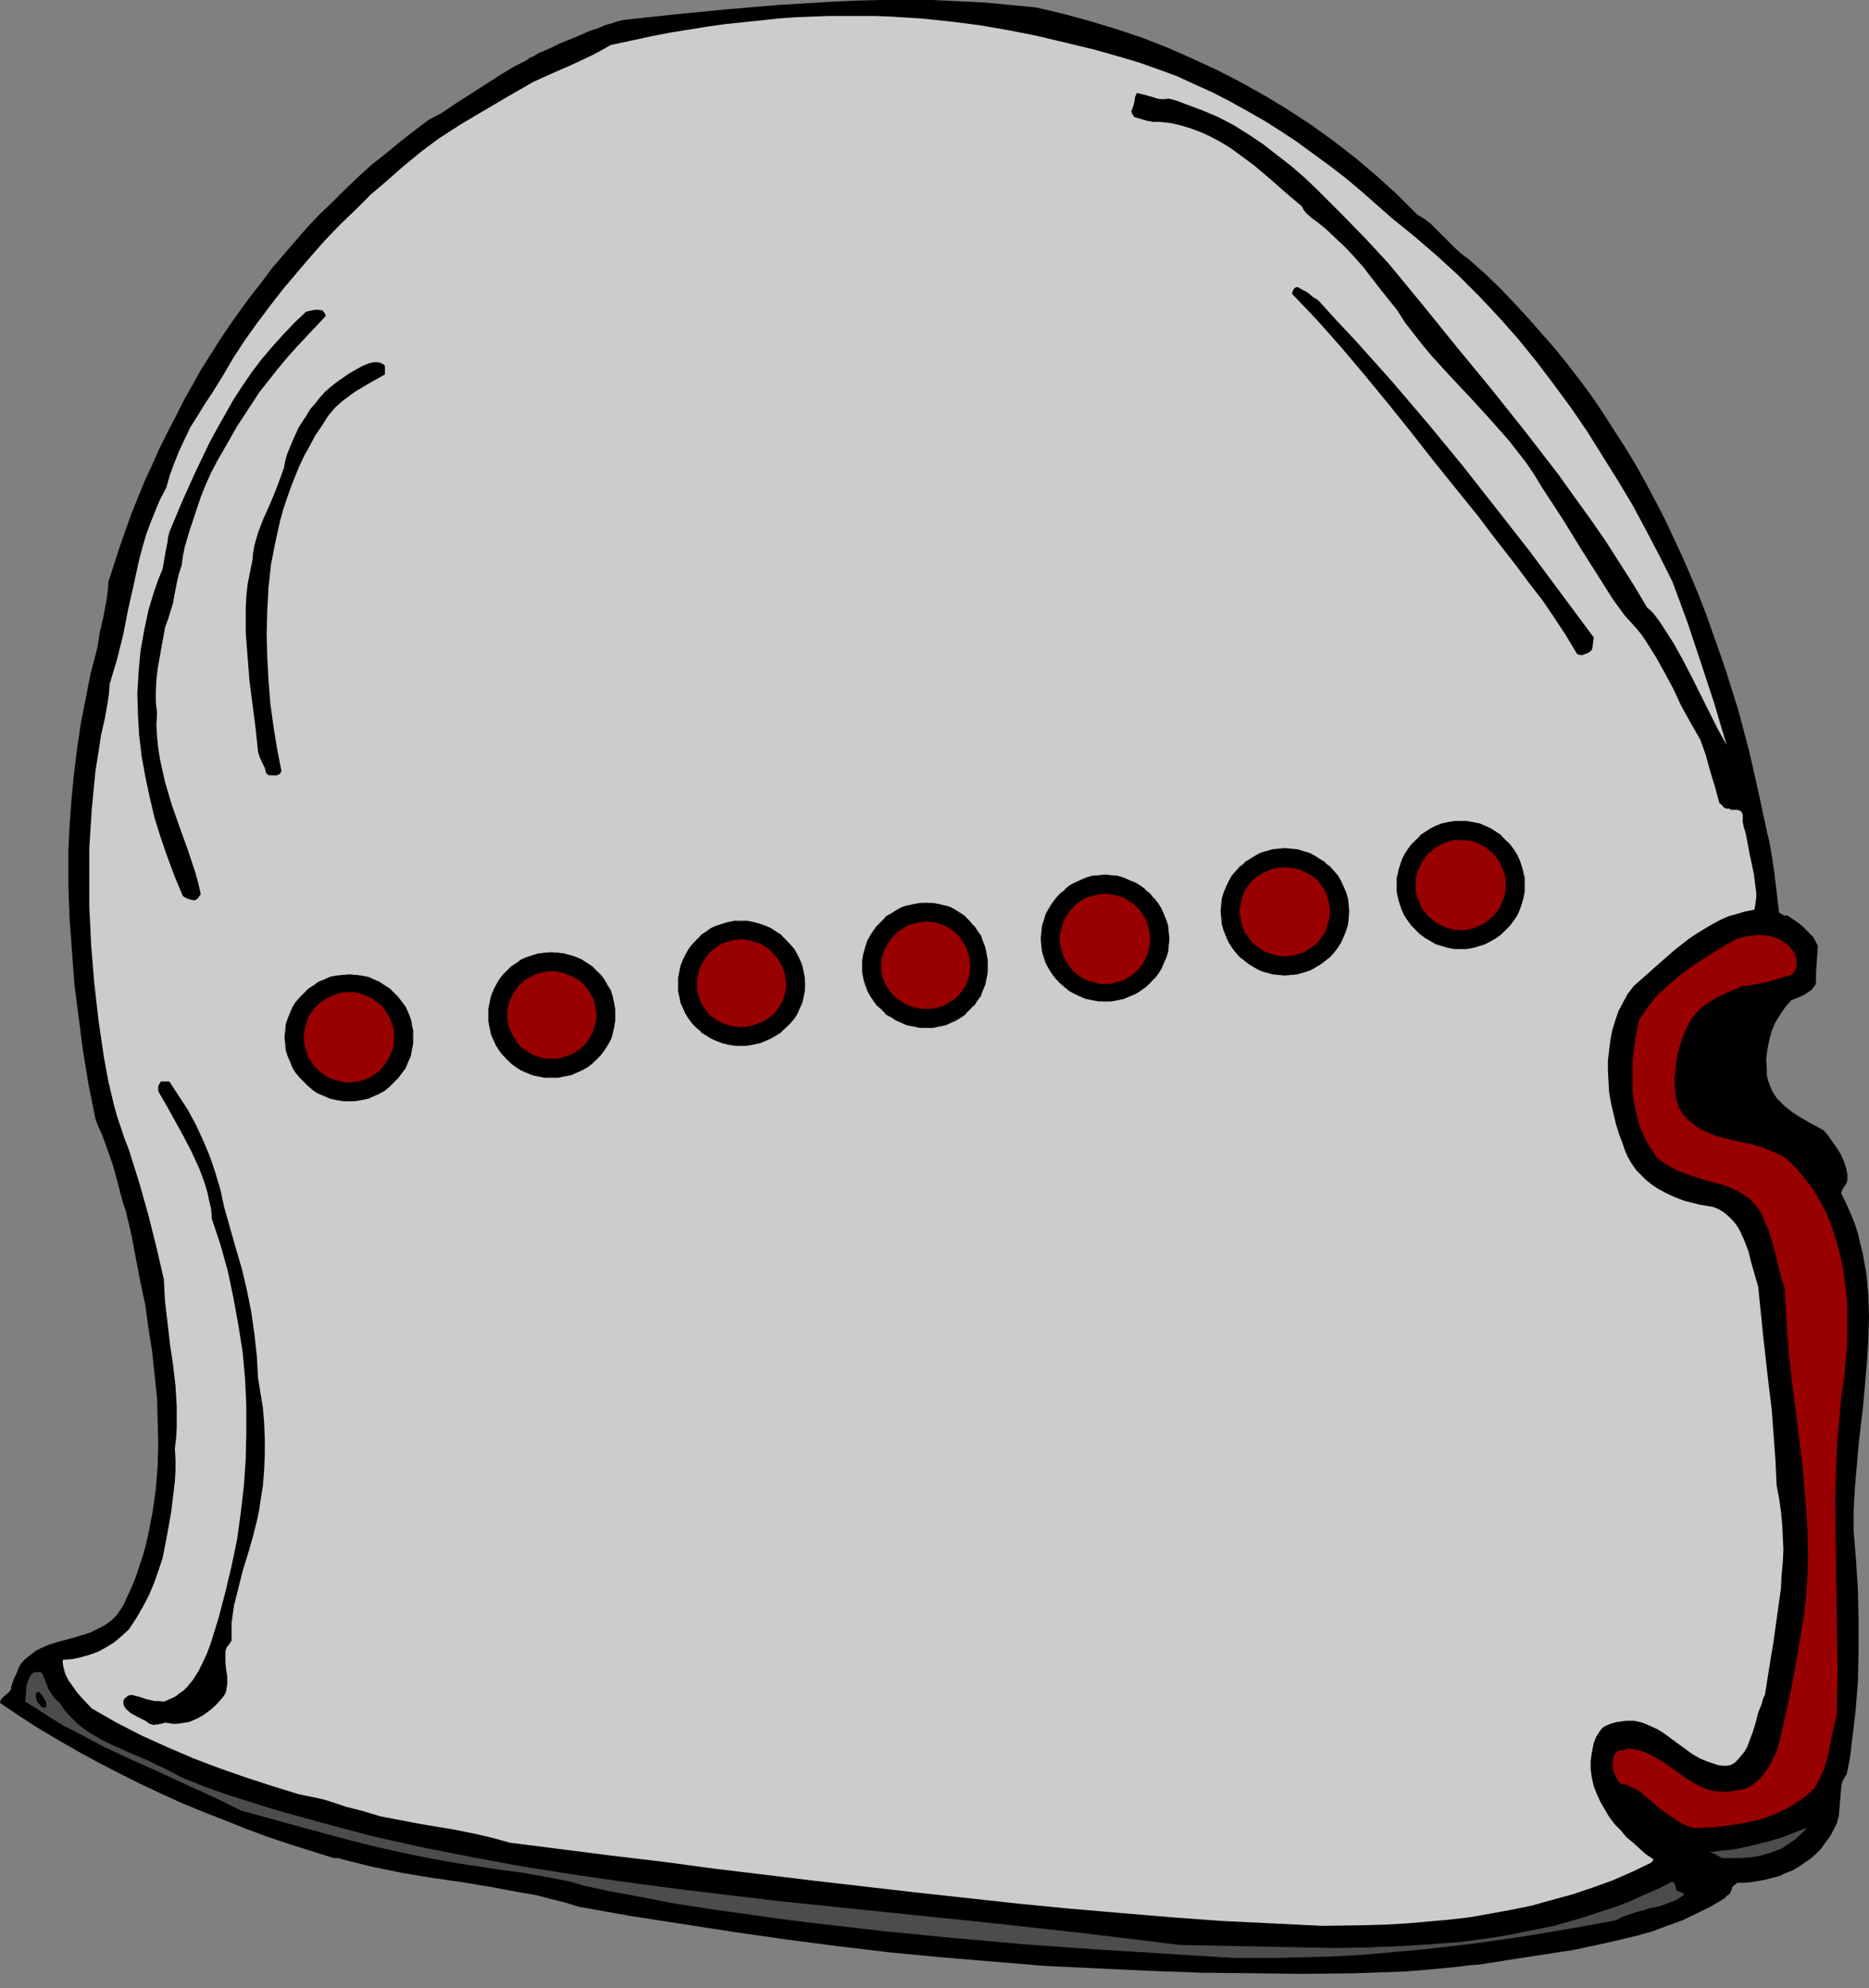 <?xml version="1.0" encoding="UTF-8" standalone="no"?>
<svg
   version="1.0"
   width="129.766mm"
   height="138.023mm"
   id="svg39"
   sodipodi:docname="Helmet 63.wmf"
   xmlns:inkscape="http://www.inkscape.org/namespaces/inkscape"
   xmlns:sodipodi="http://sodipodi.sourceforge.net/DTD/sodipodi-0.dtd"
   xmlns="http://www.w3.org/2000/svg"
   xmlns:svg="http://www.w3.org/2000/svg">
  <rect width="100%" height="100%" fill="#808080" stroke="none"/>
  <sodipodi:namedview
     id="namedview39"
     pagecolor="#ffffff"
     bordercolor="#000000"
     borderopacity="0.25"
     inkscape:showpageshadow="2"
     inkscape:pageopacity="0.0"
     inkscape:pagecheckerboard="0"
     inkscape:deskcolor="#d1d1d1"
     inkscape:document-units="mm" />
  <defs
     id="defs1">
    <pattern
       id="WMFhbasepattern"
       patternUnits="userSpaceOnUse"
       width="6"
       height="6"
       x="0"
       y="0" />
  </defs>
  <path
     style="fill:#000000;fill-opacity:1;fill-rule:evenodd;stroke:none"
     d="m 388.001,515.519 8.242,-1.293 4.202,-0.646 4.202,-0.646 8.403,-1.293 8.242,-1.778 4.202,-0.97 4.04,-0.97 4.04,-1.131 3.878,-1.454 4.04,-1.454 3.717,-1.778 3.878,-1.939 3.555,-2.101 0.323,-0.485 0.485,-0.323 0.323,-0.162 0.323,-0.485 0.323,-0.808 0.162,-0.646 0.485,-0.485 0.485,-0.323 0.323,-0.323 h 1.939 l 1.778,-0.162 1.939,-0.323 1.778,-0.323 1.778,-0.485 1.939,-0.485 1.616,-0.808 1.778,-0.646 1.616,-0.97 1.616,-1.131 1.454,-0.97 1.454,-1.293 1.293,-1.293 1.131,-1.616 1.131,-1.454 0.97,-1.778 0.485,-0.97 0.485,-0.97 0.485,-1.939 0.162,-1.939 0.162,-1.939 0.162,-1.778 0.162,-1.939 0.162,-0.808 0.323,-0.97 0.485,-0.808 0.485,-0.808 0.808,-4.04 0.485,-4.04 0.97,-8.08 0.646,-8.08 0.162,-7.919 v -8.08 l -0.162,-7.919 -0.485,-7.757 -0.646,-7.757 v -5.495 l 0.323,-5.656 0.485,-5.656 0.485,-5.656 0.646,-5.656 0.646,-5.656 0.485,-5.656 0.485,-5.656 0.323,-5.495 0.162,-5.656 -0.162,-5.495 -0.485,-5.495 -0.485,-2.747 -0.485,-2.747 -0.646,-2.586 -0.646,-2.747 -0.808,-2.586 -1.131,-2.747 -1.131,-2.586 -1.293,-2.586 0.162,-0.646 0.323,-0.808 0.485,-0.646 0.485,-0.808 0.162,-0.97 v -0.97 l -0.323,-1.778 -0.646,-1.939 -0.808,-1.778 -1.131,-1.778 -1.131,-1.616 -1.131,-1.616 -1.131,-1.293 -2.747,-1.454 -2.586,-1.454 -2.586,-1.616 -2.262,-1.778 -0.97,-0.97 -0.97,-0.97 -0.808,-1.131 -0.646,-1.131 -0.485,-1.293 -0.485,-1.293 -0.323,-1.454 v -1.454 l -0.162,-2.586 0.323,-2.586 0.485,-2.424 0.646,-2.424 0.97,-2.262 1.293,-2.101 1.454,-2.101 1.454,-1.616 2.424,-0.97 0.97,-0.485 0.97,-0.646 0.808,-0.485 0.646,-0.808 0.485,-0.646 0.162,-0.808 v -1.293 -1.131 l 0.162,-2.424 0.162,-2.101 0.162,-2.424 -0.646,-1.293 -0.646,-1.131 -0.97,-0.97 -0.97,-0.97 -0.97,-0.97 -1.293,-0.97 -2.586,-1.778 -0.485,0.162 -0.485,-0.162 -0.485,-0.323 -0.646,-0.323 -0.646,-5.495 -0.646,-5.333 -0.808,-5.333 -0.485,-2.586 -0.646,-2.747 -2.262,-10.504 -2.424,-10.666 -2.747,-10.343 -1.616,-5.171 -1.616,-5.171 -1.778,-5.171 -1.778,-5.01 -1.778,-5.01 -1.939,-5.01 -2.101,-5.01 -2.101,-4.848 -2.262,-4.848 -2.262,-4.848 -2.424,-4.687 -2.586,-4.848 -2.586,-4.687 -2.747,-4.525 -2.909,-4.525 -2.909,-4.525 -2.909,-4.363 -3.232,-4.363 -3.232,-4.202 -3.394,-4.202 -3.555,-4.04 -3.555,-4.04 -3.717,-4.04 -3.717,-3.879 -3.878,-3.717 -4.202,-3.717 -1.939,-1.454 -1.616,-1.454 -3.232,-3.232 -1.616,-1.616 -1.454,-1.454 -1.616,-1.293 -1.939,-1.131 -5.171,-5.171 -5.333,-4.848 -5.494,-4.687 -5.818,-4.525 -5.818,-4.202 -6.141,-4.04 -6.141,-3.717 -6.302,-3.555 -6.302,-3.232 -6.626,-3.07 -6.626,-2.909 -6.626,-2.586 -6.787,-2.262 -6.949,-2.101 -7.11,-1.939 L 271.811,1.939 265.024,1.293 258.237,0.646 251.449,0.323 244.662,0 h -6.787 -6.626 l -6.787,0.162 -6.787,0.323 -13.251,0.808 -13.413,1.131 -13.413,1.293 -13.413,1.454 -0.97,0.162 -1.293,0.323 -1.454,0.485 -1.778,0.485 -1.778,0.808 -2.101,0.646 -4.04,1.778 -4.04,1.616 -1.939,0.97 -1.778,0.808 -1.616,0.646 -1.293,0.808 -1.131,0.485 -0.808,0.646 -3.232,1.616 -3.232,1.939 -6.302,4.04 -6.302,4.04 -3.07,2.101 -3.394,1.778 -3.878,2.909 -3.717,2.909 -3.717,3.07 -3.717,2.909 -3.555,3.232 -3.394,3.232 -3.394,3.394 -3.394,3.232 -3.232,3.394 -3.07,3.555 -3.07,3.555 -3.07,3.555 -2.747,3.717 -2.909,3.717 -2.747,3.717 -2.747,3.879 -2.586,3.879 -5.01,7.919 -2.262,4.04 -2.262,4.04 -2.101,4.202 -2.101,4.04 -2.101,4.202 -1.939,4.363 -1.939,4.202 -3.555,8.727 -3.07,8.727 -2.909,9.05 -0.162,2.424 -0.323,2.262 -0.808,4.363 -0.97,4.202 -0.323,2.101 -0.323,1.939 -1.778,6.787 -1.293,6.626 -1.293,6.626 -0.97,6.626 -0.808,6.626 -0.646,6.626 -0.485,6.626 -0.323,6.626 v 9.05 l 0.323,8.888 0.646,8.727 0.646,8.727 1.131,8.727 1.131,8.727 1.454,8.727 1.778,8.888 0.808,2.101 0.97,2.101 1.454,4.04 1.454,4.202 1.131,4.202 0.97,3.717 0.485,1.778 0.646,1.778 0.808,3.394 0.808,3.555 2.262,11.959 1.293,5.979 0.808,5.979 0.97,6.141 0.646,6.141 0.646,5.979 0.162,5.979 0.162,6.141 -0.162,5.979 -0.485,5.979 -0.808,5.818 -1.131,5.818 -0.646,2.909 -0.808,2.909 -0.97,2.909 -0.97,2.909 -1.131,2.747 -1.293,2.747 -0.485,1.131 -0.646,1.131 -0.646,0.97 -0.646,0.97 -0.808,0.808 -0.646,0.646 -1.778,1.293 -1.939,0.97 -1.939,0.97 -2.101,0.646 -2.101,0.646 -4.202,1.131 -2.101,0.646 -1.939,0.808 -1.939,0.97 -1.616,1.293 -0.808,0.646 -0.808,0.808 -0.646,0.808 -0.485,0.97 -0.485,1.293 -0.646,1.293 -0.485,1.293 -0.162,0.646 -0.162,0.485 v 0.485 l -0.323,0.485 -0.646,0.646 -0.485,0.323 -0.323,0.323 -0.646,0.646 -0.162,0.162 -0.162,0.323 L 0,446.837 l 5.01,3.394 5.01,3.232 5.171,3.07 5.333,3.07 5.333,2.909 5.333,2.747 5.494,2.747 5.494,2.586 5.656,2.586 5.494,2.262 5.818,2.262 5.656,2.262 5.656,2.101 5.818,1.939 5.656,1.778 5.656,1.778 h 0.808 0.485 l 0.485,0.162 0.485,0.162 3.878,0.97 3.878,0.97 7.918,1.616 7.757,1.293 7.918,1.131 7.757,1.293 7.757,1.454 3.878,0.646 3.717,0.97 3.878,0.97 3.717,1.131 13.574,2.424 13.574,2.101 13.574,2.101 13.574,1.939 13.574,1.778 13.574,1.616 13.574,1.293 13.574,1.131 13.574,1.131 13.574,0.646 13.736,0.646 13.413,0.485 13.736,0.162 13.413,0.162 13.736,-0.162 13.413,-0.485 9.373,-0.808 4.686,-0.485 2.424,-0.323 z"
     id="path1" />
  <path
     style="fill:#ffffff;fill-opacity:1;fill-rule:evenodd;stroke:none"
     d="m 381.052,521.66 h 0.485 -1.131 z"
     id="path2" />
  <path
     style="fill:#4c4c4c;fill-opacity:1;fill-rule:evenodd;stroke:none"
     d="m 323.361,513.742 h 6.302 6.464 l 6.302,-0.162 6.302,-0.162 6.302,-0.323 6.302,-0.485 12.605,-1.131 12.605,-1.454 12.443,-1.778 12.605,-2.101 12.443,-2.262 2.262,-1.131 2.424,-0.808 4.525,-1.293 2.262,-0.485 2.262,-0.808 2.101,-0.808 0.97,-0.646 0.97,-0.646 v -0.162 -0.162 l -0.485,-0.323 -0.485,-0.162 -0.485,-0.162 -0.323,-0.162 -0.162,-0.323 -0.162,-0.808 -0.323,-0.808 -0.323,-0.323 -0.162,-0.162 -3.878,1.939 -3.717,1.616 -3.878,1.778 -3.878,1.454 -4.04,1.293 -3.878,1.293 -3.878,1.131 -4.04,1.131 -4.04,0.808 -4.04,0.808 -3.878,0.808 -4.04,0.646 -8.242,1.131 -8.242,0.646 -8.08,0.485 -8.242,0.323 -8.403,0.162 -8.242,-0.162 -16.483,-0.323 -8.08,-0.162 -8.08,-0.162 -13.251,-1.616 -13.251,-1.616 -26.664,-2.909 -26.664,-2.747 -26.664,-2.747 -13.413,-1.616 -13.251,-1.616 -13.413,-1.778 -13.251,-1.939 -13.251,-2.101 -13.09,-2.424 -13.09,-2.586 -12.928,-2.909 -12.766,-3.394 -12.766,-3.555 -6.141,-1.939 -6.141,-1.939 -5.979,-2.101 -5.979,-2.424 -2.101,-1.131 -2.262,-1.131 -4.363,-2.101 -4.525,-1.939 -4.363,-1.939 -2.101,-0.97 -2.101,-1.131 -1.939,-1.131 -1.939,-1.293 -1.778,-1.454 -1.616,-1.616 -1.616,-1.778 -1.293,-1.939 -0.97,-0.808 -0.808,-0.97 -0.646,-0.97 -0.646,-1.131 -0.808,-2.101 -0.808,-1.939 -0.646,-0.162 H 9.858 9.534 9.373 l -0.646,0.162 -0.646,0.646 -0.485,0.97 -0.323,0.808 -0.323,0.97 -0.323,4.202 3.394,2.101 3.232,2.101 3.394,2.101 3.555,1.778 6.949,3.717 7.272,3.394 7.272,3.232 7.272,3.394 7.11,3.232 7.272,3.555 7.11,1.939 6.949,1.939 14.382,3.879 7.11,1.778 7.272,1.616 7.11,1.454 7.434,1.293 8.403,1.293 8.242,1.131 8.08,1.454 4.04,0.808 3.878,1.131 5.979,1.293 6.141,1.131 11.797,2.262 9.373,1.454 9.211,1.293 9.211,1.293 9.05,1.131 18.261,2.101 18.261,1.778 18.261,1.616 18.099,1.293 18.261,1.131 z"
     id="path3" />
  <path
     style="fill:#4c4c4c;fill-opacity:1;fill-rule:evenodd;stroke:none"
     d="m 453.449,487.562 h 2.909 l 2.909,-0.162 2.747,-0.485 2.747,-0.808 1.293,-0.485 1.293,-0.485 1.293,-0.808 1.131,-0.808 1.293,-0.808 0.97,-0.97 1.131,-0.97 0.97,-1.131 -3.07,1.131 -3.232,1.293 -3.232,0.97 -3.232,0.808 -3.232,0.808 -3.232,0.646 -3.394,0.323 -3.232,0.485 h 0.646 l 0.646,0.162 1.131,0.646 1.293,0.646 h 0.646 z"
     id="path4" />
  <path
     style="fill:#cccccc;fill-opacity:1;fill-rule:evenodd;stroke:none"
     d="m 346.955,505.338 11.15,-0.162 5.494,-0.162 5.656,-0.323 5.494,-0.485 5.494,-0.485 5.494,-0.646 5.494,-0.97 5.333,-0.97 5.494,-1.131 5.171,-1.454 5.333,-1.454 5.333,-1.778 5.333,-1.939 5.171,-2.262 5.01,-2.424 0.162,-0.323 0.162,-0.162 0.162,-0.323 -1.939,-1.293 -1.616,-1.454 -1.778,-1.616 -1.778,-1.454 -1.454,-1.778 -1.616,-1.616 -1.454,-1.939 -1.131,-1.939 -1.131,-1.939 -0.97,-2.101 -0.808,-2.101 -0.485,-2.101 -0.323,-2.262 v -2.262 l 0.323,-2.262 0.485,-2.424 0.646,-1.616 0.808,-1.293 0.485,-0.646 0.485,-0.485 0.485,-0.323 0.646,-0.323 1.293,-0.485 1.293,-0.323 1.131,-0.162 1.131,-0.162 h 1.131 1.131 l 2.101,0.485 1.939,0.808 2.101,0.97 1.778,1.131 1.939,1.454 3.555,2.586 1.778,1.293 1.939,1.131 1.939,0.808 1.939,0.646 0.97,0.323 1.131,0.162 h 1.131 l 0.97,-0.162 1.131,-0.646 0.97,-0.97 0.808,-0.97 0.808,-0.97 0.646,-1.131 0.485,-1.293 0.97,-2.586 0.808,-2.586 0.646,-2.586 0.97,-2.424 0.323,-1.293 0.485,-0.97 1.131,-7.111 1.131,-6.949 0.97,-6.949 0.97,-6.949 0.162,-3.394 0.323,-3.394 0.162,-3.394 -0.162,-3.394 -0.162,-3.232 -0.323,-3.394 -0.485,-3.394 -0.646,-3.394 -0.323,-6.787 -0.485,-6.626 -0.485,-6.626 -0.808,-6.464 -1.454,-12.928 -1.293,-12.767 -1.778,-6.141 -0.808,-3.232 -1.131,-2.909 -0.646,-1.454 -0.646,-1.293 -0.808,-1.293 -0.97,-1.131 -0.97,-0.97 -1.131,-0.97 -1.293,-0.808 -1.454,-0.646 -3.717,-0.646 -1.939,-0.485 -1.939,-0.485 -1.778,-0.646 -1.939,-0.808 -1.616,-0.808 -1.778,-0.97 -1.454,-0.97 -1.616,-1.293 -1.293,-1.293 -1.293,-1.293 -1.131,-1.616 -0.97,-1.616 -0.808,-1.778 -0.646,-1.939 -0.97,-2.586 -0.808,-2.586 -0.646,-2.747 -0.646,-2.747 -0.485,-2.747 -0.162,-2.747 -0.162,-2.909 v -2.747 l 0.323,-2.747 0.323,-2.586 0.485,-2.586 0.808,-2.586 0.808,-2.424 1.293,-2.424 1.131,-2.101 1.616,-2.101 7.11,-6.303 3.717,-3.232 3.717,-2.909 1.939,-1.293 2.101,-1.293 1.939,-1.131 2.101,-1.131 2.101,-0.97 2.262,-0.646 2.262,-0.646 2.424,-0.485 0.162,-0.97 0.162,-1.131 0.162,-1.131 v -1.131 l -0.323,-2.424 -0.323,-2.586 -1.131,-5.333 -0.485,-2.586 -0.485,-2.586 -0.485,-1.616 -0.323,-1.454 v -1.131 -0.97 l -0.323,-0.485 -0.162,-0.323 -0.485,-0.162 -0.485,-0.162 h -0.97 -0.646 l -0.485,-0.323 h -0.808 l -0.646,-0.323 -0.485,-0.646 -0.646,-0.485 -1.131,-4.202 -1.293,-4.202 -1.131,-4.202 -1.454,-4.04 -2.586,-4.525 -2.424,-4.363 -2.101,-4.525 -2.262,-4.202 -2.262,-4.04 -2.424,-3.879 -1.293,-1.939 -1.454,-1.778 -1.616,-1.778 -1.454,-1.616 -3.07,-4.202 -2.747,-4.363 -5.333,-8.403 -5.171,-8.403 -2.747,-4.202 -2.747,-4.202 -1.939,-3.232 -2.101,-3.07 -2.262,-2.909 -2.262,-2.909 -5.01,-5.656 -5.171,-5.656 -5.171,-5.495 -5.01,-5.495 -2.424,-2.909 -2.262,-2.909 -2.262,-2.909 -1.939,-3.07 -4.525,-5.656 -4.363,-5.656 -2.424,-2.747 -2.424,-2.586 -2.586,-2.424 -2.586,-2.424 -1.778,-1.454 -1.778,-1.293 -1.454,-1.293 -0.646,-0.808 -0.485,-0.97 -4.04,-3.394 -4.202,-3.717 -4.202,-3.555 -4.363,-3.232 -2.262,-1.616 -2.424,-1.454 -2.424,-1.293 -2.424,-1.131 -2.586,-0.97 -2.586,-0.808 -2.747,-0.646 -2.909,-0.323 h -1.778 l -1.778,-0.323 -3.232,-0.97 -0.162,-0.162 v -0.162 l -0.323,-0.323 -0.162,-0.485 -0.162,-0.323 0.485,-1.293 0.323,-1.131 0.162,-1.293 0.485,-1.131 2.101,0.485 2.262,0.646 0.97,0.323 0.97,0.162 h 1.131 l 0.97,-0.162 2.262,0.646 2.101,0.808 4.363,1.616 4.202,1.778 4.04,2.101 3.878,2.424 3.878,2.586 3.717,2.909 3.555,2.747 3.555,3.07 3.394,3.232 6.464,6.464 6.302,6.464 5.979,6.464 9.05,10.989 8.888,10.989 9.05,10.989 8.888,11.151 8.726,11.312 4.04,5.656 4.202,5.818 4.04,5.818 3.717,5.818 3.717,5.818 3.555,5.979 0.646,0.485 0.485,0.485 0.323,0.323 0.162,0.162 1.454,1.939 1.293,1.939 2.586,4.04 2.424,4.363 2.262,4.363 4.525,9.05 2.262,4.525 2.424,4.363 -1.616,-5.333 -1.616,-5.495 -3.555,-10.828 -3.555,-10.666 -3.878,-10.504 -3.394,-6.787 -3.555,-6.787 -3.555,-6.626 -3.878,-6.464 -4.04,-6.464 -4.04,-6.464 -4.202,-6.141 -4.525,-6.141 -4.525,-5.979 -4.848,-5.979 -5.01,-5.656 -5.171,-5.495 -5.494,-5.495 -5.656,-5.171 -5.818,-5.01 -5.979,-4.848 -4.04,-3.555 -4.04,-3.555 -4.04,-3.394 -4.202,-3.232 -4.202,-3.07 -4.202,-3.07 -4.363,-2.909 -4.363,-2.747 -4.525,-2.586 -4.363,-2.424 -4.686,-2.424 -4.686,-2.101 -4.525,-2.101 -4.848,-1.778 -5.01,-1.778 -4.848,-1.454 -7.434,-2.101 -7.434,-1.778 -7.434,-1.778 -7.434,-1.454 -7.434,-1.293 -7.595,-0.97 -7.757,-0.808 -7.918,-0.485 -4.04,-0.162 h -4.04 -4.202 -4.202 l -4.363,0.162 -4.202,0.162 -4.525,0.323 -4.363,0.485 -4.686,0.485 -4.686,0.485 -4.686,0.646 -5.01,0.808 -5.01,0.808 -5.01,0.97 -5.171,1.131 -5.333,1.131 -2.586,1.454 -2.424,1.293 -5.171,2.424 -5.171,2.262 -5.01,2.262 -6.464,3.717 -6.302,3.717 -6.302,3.717 -5.979,3.879 -4.525,3.394 -4.525,3.717 -4.202,3.717 -4.363,3.717 -4.04,4.04 -4.04,3.879 -3.878,4.04 -3.717,4.202 -3.717,4.363 -3.555,4.202 -3.394,4.363 -3.394,4.525 -3.232,4.525 -3.07,4.687 -2.747,4.687 -2.909,4.687 -1.939,2.909 -1.778,2.909 -1.939,3.07 -1.454,3.07 -1.454,3.07 -1.293,3.232 -1.131,3.07 -0.97,3.394 -1.616,3.07 -1.293,3.07 -1.293,3.232 -1.131,3.07 -0.97,3.394 -0.808,3.071 -1.454,6.626 -1.454,6.464 -1.293,6.626 -1.616,6.464 -0.97,3.232 -0.97,3.232 -0.162,2.424 -0.323,2.262 -0.808,4.525 -0.485,2.101 -0.485,2.101 -0.646,4.363 -0.808,5.01 -0.485,5.01 -0.485,5.171 -0.323,5.01 -0.323,5.01 v 5.171 5.01 5.01 l 0.485,10.181 0.808,9.858 1.131,10.02 1.454,9.858 1.131,6.141 1.454,6.141 0.808,2.909 0.97,2.909 0.97,2.909 1.131,2.909 2.747,8.727 2.424,8.565 2.101,8.403 0.97,4.202 0.97,4.202 0.323,5.818 0.646,5.495 0.646,5.656 0.808,5.495 0.646,5.495 0.323,5.495 v 2.747 2.747 l -0.162,2.747 -0.323,2.747 0.162,2.909 v 2.909 l -0.162,2.747 -0.323,2.747 -0.646,5.333 -0.485,2.747 -0.485,2.747 -0.646,3.394 -0.646,3.232 -1.131,3.394 -1.131,3.232 -1.293,3.07 -1.616,3.07 -1.778,3.07 -1.939,2.909 -1.939,1.778 -1.939,1.616 -2.101,1.293 -2.101,1.131 -2.262,0.808 -2.262,0.646 -2.262,0.485 -2.424,0.162 v 0.97 l 0.162,0.97 0.485,1.778 0.808,1.616 1.131,1.616 1.131,1.616 1.293,1.454 2.586,2.747 6.464,3.717 6.626,3.394 6.787,3.07 6.787,2.909 6.787,2.586 6.949,2.424 6.949,2.262 6.787,2.101 2.262,0.485 2.424,0.485 2.101,0.485 2.101,0.646 3.878,1.293 1.939,0.485 1.939,0.485 4.848,1.454 5.01,0.97 5.01,0.97 4.848,0.808 4.848,0.808 4.848,0.97 4.848,1.131 4.686,1.293 26.664,3.394 13.574,1.616 13.251,1.778 26.664,3.232 26.664,3.07 26.664,2.909 13.251,1.293 13.251,1.131 13.413,1.131 13.251,0.97 13.251,0.646 z"
     id="path5" />
  <path
     style="fill:#990000;fill-opacity:1;fill-rule:evenodd;stroke:none"
     d="m 445.531,479.643 4.04,-0.162 4.202,-0.485 4.04,-0.646 2.101,-0.485 2.101,-0.485 1.939,-0.646 1.939,-0.808 1.778,-0.808 1.939,-0.97 1.616,-0.97 1.778,-1.293 1.454,-1.131 1.616,-1.454 0.646,-1.131 0.646,-1.131 1.131,-2.424 0.808,-2.586 0.646,-2.586 0.97,-5.01 0.646,-2.586 0.485,-2.424 0.162,-11.312 -0.162,-11.151 -0.323,-22.301 -0.162,-10.989 0.162,-5.495 0.162,-5.333 0.323,-5.495 0.485,-5.333 0.485,-5.495 0.808,-5.333 0.323,-3.717 0.323,-3.555 0.162,-3.717 v -3.717 -3.717 l -0.323,-3.555 -0.485,-3.717 -0.485,-3.555 -0.808,-3.394 -0.97,-3.555 -1.131,-3.394 -1.293,-3.232 -1.616,-3.07 -1.778,-3.07 -2.101,-2.747 -2.262,-2.747 -1.616,-1.616 -1.616,-1.454 -1.939,-0.97 -1.939,-0.808 -1.939,-0.808 -2.101,-0.646 -4.363,-0.97 -4.202,-0.97 -2.101,-0.646 -1.939,-0.808 -1.939,-0.97 -1.616,-1.131 -1.616,-1.454 -0.808,-0.808 -0.646,-0.97 -0.646,-1.293 -0.485,-1.454 -0.323,-1.454 -0.162,-1.454 -0.162,-2.909 0.323,-2.747 0.323,-2.747 0.646,-2.747 0.808,-2.586 0.97,-2.262 0.646,-1.293 0.646,-1.293 0.808,-0.97 0.808,-0.97 0.808,-0.808 0.97,-0.808 1.939,-1.293 1.939,-1.131 2.101,-0.97 4.202,-1.778 1.778,-0.162 1.778,-0.323 3.232,-0.646 3.07,-0.97 2.909,-0.808 0.646,-0.646 0.323,-0.646 0.323,-0.808 v -0.808 -0.808 -0.808 l -0.323,-0.646 -0.162,-0.646 -0.808,-0.97 -0.808,-0.97 -0.97,-0.646 -0.808,-0.646 -0.97,-0.485 -0.97,-0.323 -0.808,-0.323 -1.131,-0.162 -1.939,-0.162 -1.939,0.162 -1.939,0.323 -1.939,0.485 -3.717,2.101 -3.717,2.262 -3.717,2.424 -3.394,2.424 -3.232,2.747 -1.616,1.454 -1.454,1.293 -1.293,1.616 -1.293,1.616 -1.131,1.616 -1.131,1.616 -0.97,4.687 -0.646,4.848 -0.162,2.262 v 2.424 2.424 2.424 l 0.323,2.424 0.485,2.262 0.485,2.262 0.646,2.262 0.97,2.101 0.97,2.101 1.293,1.939 1.293,1.939 1.778,1.293 1.778,1.131 1.939,0.97 2.101,0.808 3.878,1.293 4.04,1.131 1.939,0.485 1.939,0.808 1.778,0.808 1.616,0.97 1.616,1.131 1.293,1.454 1.293,1.616 0.485,0.97 0.485,1.131 0.97,2.262 0.808,2.262 1.293,4.525 0.485,2.262 0.646,2.424 0.485,2.101 0.808,2.262 0.323,5.818 0.323,5.818 0.485,5.818 0.646,5.979 2.909,23.109 0.485,5.818 0.485,5.656 0.323,5.656 0.162,5.818 -0.162,5.656 -0.323,5.656 -0.646,5.656 -0.97,5.818 -1.293,7.595 -1.454,7.434 -1.616,7.272 -0.808,3.555 -0.97,3.555 -0.97,1.939 -0.97,1.939 -1.131,1.616 -1.131,1.454 -1.293,1.131 -1.454,1.131 -1.616,0.646 -0.808,0.162 -0.97,0.162 -0.97,0.162 -1.131,0.162 -0.97,0.162 -1.131,-0.162 -1.939,-0.162 -1.939,-0.485 -1.778,-0.808 -1.778,-0.97 -1.616,-0.97 -3.394,-2.424 -1.616,-1.131 -1.616,-1.131 -1.778,-0.97 -1.778,-0.97 -1.778,-0.646 -1.778,-0.485 -1.939,-0.162 -0.323,0.323 h -0.323 l -0.646,0.162 h -0.646 l -0.323,0.162 -0.323,0.162 -0.162,0.162 v 0.162 h -0.162 v 0 l -0.162,0.162 -0.162,0.162 -0.323,1.131 -0.162,0.97 v 1.131 0.808 l 0.323,0.97 0.485,0.97 0.485,0.808 0.646,0.97 0.808,0.162 0.97,0.162 1.616,0.808 1.616,0.808 1.293,1.131 2.909,2.424 1.454,1.293 1.616,1.131 1.939,1.293 1.939,1.293 0.97,0.485 0.97,0.323 1.131,0.323 z"
     id="path6" />
  <path
     style="fill:#000000;fill-opacity:1;fill-rule:evenodd;stroke:none"
     d="m 41.854,452.332 h 0.485 l 0.323,-0.162 h 0.323 l 0.323,-0.162 1.131,0.162 0.97,0.162 h 1.131 l 0.97,-0.162 2.101,-0.323 1.939,-0.808 1.778,-0.97 1.778,-1.293 1.616,-1.454 1.454,-1.616 0.646,-0.808 0.485,-0.97 0.162,-0.97 0.162,-1.131 v -1.939 l -0.323,-1.939 -0.162,-1.939 v -1.939 -0.808 l 0.323,-0.97 0.646,-0.808 0.646,-0.97 v -2.262 -2.262 l 0.323,-2.424 0.323,-2.262 1.131,-4.525 1.131,-4.525 1.454,-4.687 1.293,-4.525 1.131,-4.525 0.485,-2.424 0.323,-2.262 0.646,-4.04 0.323,-4.202 0.162,-4.04 v -4.04 l -0.162,-4.04 -0.323,-4.04 -0.646,-3.879 -0.646,-4.04 -0.162,-2.909 -0.162,-2.909 -0.646,-5.818 -0.808,-5.656 -1.131,-5.656 -1.293,-5.495 -1.616,-5.495 -3.07,-10.828 -0.97,-4.525 -1.293,-4.363 -1.454,-4.363 -1.778,-4.202 -1.939,-4.202 -2.101,-3.879 -2.424,-3.717 -2.424,-3.717 h -2.262 l -0.323,0.646 -0.323,0.485 v 0.646 0.808 l 2.262,3.879 4.363,7.919 2.101,4.04 1.939,4.202 0.808,2.101 0.808,2.262 0.646,2.262 0.485,2.262 0.485,2.101 0.162,2.424 2.262,6.787 1.939,6.949 1.454,6.949 1.293,7.111 1.131,7.111 0.646,7.111 0.323,6.949 v 7.111 l -0.162,7.111 -0.485,6.949 -0.808,6.949 -0.97,7.111 -1.454,6.949 -1.616,6.787 -1.778,6.787 -2.101,6.787 -0.97,2.586 -1.131,2.424 -1.131,2.262 -1.454,2.262 -1.454,1.778 -0.97,0.97 -0.97,0.646 -0.97,0.808 -0.97,0.485 -1.131,0.485 -1.131,0.485 -1.293,-0.162 h -1.131 l -2.101,-0.485 -1.939,-0.646 -1.939,-0.485 -0.97,0.162 -0.485,0.485 -0.485,0.323 -0.323,0.808 0.162,0.97 0.485,0.808 0.646,0.646 0.808,0.646 1.778,0.97 0.97,0.485 0.97,0.485 1.131,0.808 0.646,0.162 0.485,0.162 0.485,-0.162 h 0.646 z"
     id="path7" />
  <path
     style="fill:#000000;fill-opacity:1;fill-rule:evenodd;stroke:none"
     d="m 12.12,447.645 v -1.131 l -0.485,-0.646 -0.323,-0.646 -0.485,-0.646 -0.646,-0.646 H 9.858 l -0.162,0.162 -0.323,0.485 v 0.485 l 0.162,0.646 0.162,0.646 0.323,0.485 0.97,1.131 h 0.323 l 0.323,0.162 0.323,-0.162 0.162,-0.162 z"
     id="path8" />
  <path
     style="fill:#000000;fill-opacity:1;fill-rule:evenodd;stroke:none"
     d="m 50.904,236.266 0.485,-0.162 0.485,-0.323 0.323,-0.485 0.485,-0.646 -0.646,-2.909 -0.808,-2.909 -1.939,-5.818 -2.101,-5.818 -2.101,-5.979 -1.778,-5.979 -0.646,-2.909 -0.646,-2.909 -0.485,-3.07 -0.323,-3.07 -0.162,-3.07 0.162,-3.07 -0.323,-2.909 v -2.909 l 0.162,-3.07 0.323,-2.747 0.97,-5.495 0.97,-5.333 0.808,-2.262 0.646,-2.101 0.646,-2.101 0.323,-1.939 0.808,-4.04 0.485,-1.939 0.646,-1.939 0.323,-2.424 0.485,-2.424 1.293,-4.363 1.454,-4.363 1.454,-4.363 1.293,-3.232 1.454,-3.232 1.616,-3.07 1.778,-3.07 3.394,-5.979 3.717,-5.656 2.101,-3.232 2.424,-3.07 2.424,-3.07 2.424,-2.909 2.586,-2.909 2.586,-2.747 5.01,-5.333 -0.162,-0.485 -0.162,-0.323 -0.323,-0.323 -0.162,-0.323 -1.131,-0.162 h -0.97 l -2.262,0.485 -3.07,2.909 -2.909,3.07 -2.909,3.232 -2.747,3.232 -2.586,3.394 -2.424,3.555 -2.424,3.717 -2.101,3.717 -2.101,3.717 -2.101,3.879 -3.717,7.757 -3.555,7.919 -3.232,7.757 -0.323,1.293 -0.162,1.293 -0.485,2.424 -0.808,4.687 -1.131,2.747 -0.97,2.747 -0.808,2.586 -0.808,2.747 -1.131,5.333 -0.97,5.495 -0.485,5.495 -0.323,5.495 0.162,5.495 0.323,5.495 0.646,5.495 0.97,5.333 1.131,5.333 1.293,5.495 1.616,5.171 1.778,5.171 1.939,5.171 2.101,5.01 0.808,0.485 0.808,0.323 0.646,0.162 z"
     id="path9" />
  <path
     style="fill:#000000;fill-opacity:1;fill-rule:evenodd;stroke:none"
     d="m 71.589,203.46 h 0.323 0.646 l 0.485,-0.162 0.485,-0.323 0.323,-0.646 -1.131,-5.818 -0.97,-5.979 -0.808,-5.979 -0.485,-6.141 -0.323,-5.979 -0.162,-6.141 0.162,-5.979 0.323,-6.141 0.646,-5.979 1.131,-5.818 0.646,-2.909 0.646,-2.909 0.808,-2.909 0.97,-2.909 0.97,-2.747 1.131,-2.909 1.131,-2.747 1.293,-2.747 1.454,-2.586 1.454,-2.747 1.778,-2.586 1.616,-2.586 1.778,-2.101 1.778,-1.616 1.939,-1.454 1.778,-1.293 3.878,-2.262 3.717,-2.101 v -2.262 l -0.485,-0.485 -0.808,-0.323 -0.646,-0.162 h -0.808 l -0.808,0.162 -0.646,0.162 -0.808,0.323 -0.808,0.323 -1.778,0.97 -1.939,1.131 -1.616,1.131 -1.616,1.131 -1.616,1.293 -1.454,1.293 -1.293,1.454 -1.131,1.454 -1.293,1.454 -0.97,1.616 -2.101,3.232 -1.616,3.555 -1.454,3.555 -0.485,1.778 -0.323,1.778 -1.293,3.555 -1.293,3.394 -1.454,3.394 -1.454,3.232 -1.293,3.394 -0.97,3.394 -0.323,1.939 -0.162,1.778 -0.646,3.232 -0.646,3.232 -0.323,3.07 -0.162,3.232 v 3.07 3.232 l 0.485,6.303 0.485,6.303 1.616,12.444 0.646,6.303 0.485,1.454 0.646,1.454 0.646,1.293 0.323,1.293 0.323,0.323 0.485,0.323 z"
     id="path10" />
  <path
     style="fill:#000000;fill-opacity:1;fill-rule:evenodd;stroke:none"
     d="m 415.958,171.624 0.808,-0.323 0.485,-0.323 0.485,-0.485 0.162,-0.646 0.162,-1.293 0.162,-1.293 -8.403,-11.312 -8.403,-11.312 -8.726,-11.151 -8.888,-11.312 -9.05,-10.989 -9.373,-10.989 -9.534,-10.666 -5.01,-5.333 -4.848,-5.333 -0.646,-0.485 -0.646,-0.323 -0.97,-0.808 -0.808,-0.646 -0.97,-0.485 -0.323,-0.162 -0.808,-0.485 -0.323,-0.162 -0.646,0.162 -0.323,0.323 -0.323,0.646 -0.162,0.646 3.394,3.555 3.232,3.394 6.302,7.111 6.141,7.272 5.979,7.272 5.979,7.434 5.818,7.434 5.979,7.434 6.141,7.595 3.394,4.525 3.394,4.363 3.394,4.363 3.232,4.363 3.394,4.363 3.07,4.525 3.07,4.687 2.909,4.848 0.485,0.162 0.646,0.162 0.485,-0.162 z"
     id="path11" />
  <path
     style="fill:#000000;fill-opacity:1;fill-rule:evenodd;stroke:none"
     d="m 91.627,288.949 -1.616,-0.162 -1.778,-0.162 -1.616,-0.485 -1.454,-0.646 -1.454,-0.646 -1.293,-0.808 -1.454,-0.97 -1.131,-1.131 -1.131,-1.131 -0.97,-1.454 -0.808,-1.293 -0.646,-1.454 -0.646,-1.454 -0.485,-1.616 -0.162,-1.778 -0.162,-1.616 0.162,-1.616 0.162,-1.616 0.485,-1.616 0.646,-1.454 0.646,-1.454 0.808,-1.293 0.97,-1.293 1.131,-1.131 1.131,-1.131 1.454,-0.97 1.293,-0.808 1.454,-0.646 1.454,-0.646 1.616,-0.323 1.778,-0.323 h 1.616 1.616 l 1.616,0.323 1.616,0.323 1.616,0.646 1.454,0.646 1.293,0.808 1.454,0.97 1.131,1.131 0.97,1.131 1.131,1.293 0.808,1.293 0.646,1.454 0.646,1.454 0.323,1.616 0.323,1.616 v 1.616 1.616 l -0.323,1.778 -0.323,1.616 -0.646,1.454 -0.646,1.454 -0.808,1.293 -1.131,1.454 -0.97,1.131 -1.131,1.131 -1.454,0.97 -1.293,0.808 -1.454,0.646 -1.616,0.646 -1.616,0.485 -1.616,0.162 z"
     id="path12" />
  <path
     style="fill:#000000;fill-opacity:1;fill-rule:evenodd;stroke:none"
     d="m 91.627,288.788 -1.616,-0.162 -1.778,-0.162 h 0.162 l -1.616,-0.485 -1.616,-0.485 -1.454,-0.808 -1.293,-0.808 -1.293,-0.97 v 0 l -1.131,-1.131 -1.131,-1.131 v 0 l -0.97,-1.293 -0.808,-1.293 -0.808,-1.454 -0.485,-1.616 -0.485,-1.616 v 0.162 l -0.323,-1.778 v -1.616 -1.616 l 0.323,-1.616 v 0 l 0.485,-1.616 0.485,-1.454 0.808,-1.454 0.808,-1.293 0.97,-1.293 v 0 l 1.131,-1.131 1.131,-1.131 v 0.162 l 1.293,-0.97 1.293,-0.808 1.454,-0.646 1.616,-0.646 h -0.162 l 1.616,-0.323 1.778,-0.323 h 1.616 1.616 l 1.616,0.323 1.616,0.323 v 0 l 1.454,0.646 1.616,0.646 1.293,0.808 1.293,0.97 v -0.162 l 1.131,1.131 1.131,1.131 v 0 l 0.97,1.293 0.808,1.293 0.646,1.454 0.646,1.454 0.485,1.616 v 0 l 0.162,1.616 0.162,1.616 -0.162,1.616 -0.162,1.778 v -0.162 l -0.485,1.616 -0.646,1.616 -0.646,1.454 -0.808,1.293 -0.97,1.293 v 0 l -1.131,1.131 -1.131,1.131 v 0 l -1.293,0.97 -1.293,0.808 -1.616,0.808 -1.454,0.485 -1.616,0.485 v 0 l -1.616,0.162 -1.616,0.162 v 0.162 h 1.616 l 1.616,-0.323 h 0.162 l 1.616,-0.323 1.454,-0.646 1.454,-0.646 1.454,-0.808 1.293,-1.131 v 0 l 1.131,-1.131 1.131,-1.131 v 0 l 0.97,-1.293 0.97,-1.293 0.646,-1.616 0.646,-1.454 0.323,-1.616 v 0 l 0.323,-1.778 v -1.616 -1.616 l -0.323,-1.616 v -0.162 l -0.323,-1.454 -0.646,-1.616 -0.646,-1.454 -0.97,-1.293 -0.97,-1.293 v 0 l -1.131,-1.131 -1.131,-1.131 v 0 l -1.293,-0.808 -1.454,-0.97 -1.454,-0.646 -1.454,-0.646 h -0.162 l -1.616,-0.323 -1.616,-0.162 -1.616,-0.162 -1.616,0.162 -1.778,0.162 -1.616,0.323 v 0 l -1.454,0.646 -1.616,0.646 -1.293,0.97 -1.293,0.808 v 0 l -1.131,1.131 -1.131,1.131 v 0 l -1.131,1.293 -0.808,1.293 -0.646,1.454 -0.646,1.616 -0.485,1.454 v 0.162 l -0.162,1.616 -0.162,1.616 0.162,1.616 0.162,1.778 v 0 l 0.485,1.616 0.646,1.454 0.646,1.616 0.808,1.293 1.131,1.293 v 0 l 1.131,1.131 1.131,1.131 v 0 l 1.293,1.131 1.293,0.808 1.616,0.646 1.454,0.646 1.616,0.323 v 0 l 1.778,0.323 h 1.616 z"
     id="path13" />
  <path
     style="fill:#990000;fill-opacity:1;fill-rule:evenodd;stroke:none"
     d="m 91.627,284.101 h -1.293 l -1.131,-0.162 -1.131,-0.323 -1.131,-0.485 -0.97,-0.485 -0.97,-0.646 -0.97,-0.646 -0.808,-0.808 -0.808,-0.808 -0.646,-0.97 -0.646,-0.97 -0.646,-0.97 -0.323,-1.131 -0.323,-1.131 -0.162,-1.131 v -1.293 -1.131 l 0.162,-1.293 0.323,-1.131 0.323,-0.97 0.646,-1.131 0.646,-0.97 0.646,-0.97 0.808,-0.808 0.808,-0.808 0.97,-0.646 0.97,-0.646 0.97,-0.485 1.131,-0.485 1.131,-0.323 1.131,-0.162 h 1.293 1.131 l 1.293,0.162 1.131,0.323 0.97,0.485 1.131,0.485 0.97,0.646 0.97,0.646 0.808,0.808 0.808,0.808 0.646,0.97 0.646,0.97 0.485,1.131 0.485,0.97 0.323,1.131 0.162,1.293 v 1.131 1.293 l -0.162,1.131 -0.323,1.131 -0.485,1.131 -0.485,0.97 -0.646,0.97 -0.646,0.97 -0.808,0.808 -0.808,0.808 -0.97,0.646 -0.97,0.646 -1.131,0.485 -0.97,0.485 -1.131,0.323 -1.293,0.162 z"
     id="path14" />
  <path
     style="fill:#000000;fill-opacity:1;fill-rule:evenodd;stroke:none"
     d="m 91.627,284.101 -1.293,-0.162 -1.131,-0.162 h 0.162 l -1.131,-0.323 -1.131,-0.323 -1.131,-0.485 -0.97,-0.646 -0.97,-0.808 v 0.162 l -0.808,-0.808 -0.808,-0.808 h 0.162 l -0.808,-0.97 -0.646,-0.97 -0.485,-1.131 -0.323,-1.131 -0.323,-1.131 v 0.162 l -0.162,-1.131 -0.162,-1.293 0.162,-1.131 0.162,-1.293 v 0.162 l 0.323,-1.131 0.323,-1.131 0.485,-1.131 0.646,-0.97 0.808,-0.97 h -0.162 l 0.808,-0.808 0.808,-0.646 v 0 l 0.97,-0.646 0.97,-0.646 1.131,-0.485 1.131,-0.485 1.131,-0.323 h -0.162 l 1.131,-0.162 h 1.293 1.131 l 1.293,0.162 h -0.162 l 1.131,0.323 1.131,0.485 1.131,0.485 0.97,0.646 0.97,0.646 v 0 l 0.808,0.646 0.646,0.808 v 0 l 0.646,0.97 0.646,0.97 0.485,1.131 0.485,1.131 0.323,1.131 v -0.162 l 0.162,1.293 v 1.131 1.293 l -0.162,1.131 v -0.162 l -0.323,1.131 -0.485,1.131 -0.485,1.131 -0.646,0.97 -0.646,0.97 v 0 l -0.646,0.808 -0.808,0.808 v -0.162 l -0.97,0.808 -0.97,0.646 -1.131,0.485 -1.131,0.323 -1.131,0.323 h 0.162 l -1.293,0.162 -1.131,0.162 v 0.162 h 1.131 l 1.293,-0.162 v 0 l 1.131,-0.323 1.131,-0.485 0.97,-0.485 0.97,-0.646 0.97,-0.646 v -0.162 l 0.808,-0.646 0.808,-0.808 h 0.162 l 0.646,-0.97 0.646,-0.97 0.485,-1.131 0.323,-1.131 0.323,-1.131 v 0 l 0.323,-1.131 v -1.293 -1.131 l -0.323,-1.293 v 0 l -0.323,-1.131 -0.323,-1.131 -0.485,-0.97 -0.646,-0.97 -0.646,-0.97 h -0.162 l -0.808,-0.808 -0.808,-0.808 v -0.162 l -0.97,-0.646 -0.97,-0.646 -0.97,-0.485 -1.131,-0.323 -1.131,-0.323 v 0 l -1.293,-0.323 h -1.131 -1.293 l -1.131,0.323 v 0 l -1.131,0.323 -1.131,0.323 -1.131,0.485 -0.97,0.646 -0.97,0.646 v 0.162 l -0.808,0.808 -0.646,0.808 h -0.162 l -0.646,0.97 -0.646,0.97 -0.485,0.97 -0.485,1.131 -0.323,1.131 v 0 l -0.162,1.293 v 1.131 1.293 l 0.162,1.131 v 0 l 0.323,1.131 0.485,1.131 0.485,1.131 0.646,0.97 0.646,0.97 h 0.162 l 0.646,0.808 0.808,0.646 v 0.162 l 0.97,0.646 0.97,0.646 1.131,0.485 1.131,0.485 1.131,0.323 v 0 l 1.131,0.162 h 1.293 z"
     id="path15" />
  <path
     style="fill:#000000;fill-opacity:1;fill-rule:evenodd;stroke:none"
     d="m 144.632,282.647 h -1.616 l -1.778,-0.323 -1.454,-0.323 -1.454,-0.646 -1.454,-0.646 -1.293,-0.808 -1.293,-0.97 -1.293,-0.97 -0.97,-1.131 -0.97,-1.293 -0.808,-1.454 -0.646,-1.293 -0.646,-1.616 -0.323,-1.454 -0.323,-1.778 v -1.616 -1.616 l 0.323,-1.616 0.323,-1.616 0.646,-1.454 0.646,-1.454 0.808,-1.293 0.97,-1.293 0.97,-1.131 1.293,-1.131 1.293,-0.97 1.293,-0.808 1.454,-0.646 1.454,-0.646 1.454,-0.323 1.778,-0.323 h 1.616 1.778 l 1.616,0.323 1.616,0.323 1.616,0.646 1.454,0.646 1.454,0.808 1.131,0.97 1.293,1.131 0.97,1.131 0.97,1.293 0.808,1.293 0.808,1.454 0.485,1.454 0.485,1.616 0.162,1.616 0.162,1.616 -0.162,1.616 -0.162,1.778 -0.485,1.454 -0.485,1.616 -0.808,1.293 -0.808,1.454 -0.97,1.293 -0.97,1.131 -1.293,0.97 -1.131,0.97 -1.454,0.808 -1.454,0.646 -1.616,0.646 -1.616,0.323 -1.616,0.323 z"
     id="path16" />
  <path
     style="fill:#000000;fill-opacity:1;fill-rule:evenodd;stroke:none"
     d="m 144.632,282.647 -1.616,-0.162 -1.778,-0.162 -1.454,-0.485 v 0 l -1.454,-0.485 -1.454,-0.808 -1.293,-0.808 -1.293,-0.808 v 0 l -1.131,-1.131 -1.131,-1.131 h 0.162 l -0.97,-1.293 -0.808,-1.293 -0.646,-1.454 -0.646,-1.454 v 0 l -0.323,-1.454 -0.323,-1.778 v -1.616 -1.616 l 0.323,-1.616 0.323,-1.616 v 0 l 0.646,-1.454 0.646,-1.454 0.808,-1.293 0.97,-1.293 h -0.162 l 1.131,-1.131 1.131,-1.131 v 0.162 l 1.293,-0.97 1.293,-0.808 1.454,-0.646 1.454,-0.646 v 0 l 1.454,-0.323 1.778,-0.323 h 1.616 1.778 l 1.616,0.323 1.616,0.323 v 0 l 1.454,0.646 1.454,0.646 1.454,0.808 1.293,0.97 v -0.162 l 1.293,1.131 0.97,1.131 v 0 l 0.808,1.293 0.97,1.293 0.646,1.454 0.485,1.454 v 0 l 0.485,1.616 0.162,1.616 0.162,1.616 -0.162,1.616 -0.162,1.778 -0.485,1.454 v 0 l -0.485,1.454 -0.646,1.454 -0.97,1.293 -0.808,1.293 v 0 l -0.97,1.131 -1.293,1.131 v 0 l -1.293,0.808 -1.454,0.808 -1.454,0.808 -1.454,0.485 v 0 l -1.616,0.485 -1.616,0.162 -1.778,0.162 v 0.162 h 1.778 l 1.616,-0.323 1.616,-0.323 h 0.162 l 1.454,-0.646 1.454,-0.646 1.454,-0.808 1.293,-0.97 v 0 l 1.131,-1.131 1.131,-1.131 v 0 l 0.97,-1.293 0.808,-1.293 0.808,-1.454 0.485,-1.454 v -0.162 l 0.323,-1.454 0.323,-1.778 v -1.616 -1.616 l -0.323,-1.616 -0.323,-1.616 v 0 l -0.485,-1.616 -0.808,-1.293 -0.808,-1.454 -0.97,-1.293 v 0 l -1.131,-1.131 -1.131,-1.131 v 0 l -1.293,-0.808 -1.454,-0.97 -1.454,-0.646 -1.454,-0.485 h -0.162 l -1.616,-0.485 -1.616,-0.162 -1.778,-0.162 -1.616,0.162 -1.778,0.162 -1.454,0.485 v 0 l -1.616,0.485 -1.454,0.646 -1.293,0.97 -1.293,0.808 v 0 l -1.131,1.131 -1.131,1.131 v 0 l -0.97,1.293 -0.808,1.454 -0.646,1.293 -0.646,1.616 v 0 l -0.323,1.616 -0.323,1.616 v 1.616 1.616 l 0.323,1.778 0.323,1.454 v 0.162 l 0.646,1.454 0.646,1.454 0.808,1.293 0.97,1.293 v 0 l 1.131,1.131 1.131,1.131 v 0 l 1.293,0.97 1.293,0.808 1.454,0.646 1.616,0.646 v 0 l 1.454,0.323 1.778,0.323 h 1.616 z"
     id="path17" />
  <path
     style="fill:#990000;fill-opacity:1;fill-rule:evenodd;stroke:none"
     d="m 144.632,277.96 h -1.131 l -1.131,-0.323 -1.131,-0.162 -0.97,-0.323 -1.131,-0.646 -0.808,-0.485 -0.97,-0.646 -0.808,-0.808 -0.808,-0.808 -0.646,-0.97 -0.646,-0.808 -0.485,-1.131 -0.323,-0.97 -0.323,-1.131 -0.323,-1.131 v -1.293 -1.131 l 0.323,-1.131 0.323,-1.293 0.323,-0.97 0.485,-0.97 0.646,-0.97 0.646,-0.97 0.808,-0.808 0.808,-0.808 0.97,-0.646 0.808,-0.485 1.131,-0.485 0.97,-0.485 1.131,-0.162 1.131,-0.162 1.131,-0.162 1.293,0.162 1.131,0.162 1.131,0.162 1.131,0.485 0.97,0.485 0.97,0.485 0.97,0.646 0.808,0.808 0.808,0.808 0.646,0.97 0.646,0.97 0.485,0.97 0.485,0.97 0.323,1.293 0.162,1.131 v 1.131 1.293 l -0.162,1.131 -0.323,1.131 -0.485,0.97 -0.485,1.131 -0.646,0.808 -0.646,0.97 -0.808,0.808 -0.808,0.808 -0.97,0.646 -0.97,0.485 -0.97,0.646 -1.131,0.323 -1.131,0.162 -1.131,0.323 z"
     id="path18" />
  <path
     style="fill:#000000;fill-opacity:1;fill-rule:evenodd;stroke:none"
     d="m 144.632,277.799 h -1.131 l -1.131,-0.162 -1.131,-0.323 h 0.162 l -1.131,-0.323 -0.97,-0.485 -0.97,-0.646 -0.97,-0.646 v 0 l -0.808,-0.646 -0.808,-0.808 h 0.162 l -0.646,-0.97 -0.646,-0.97 -0.485,-0.97 -0.485,-1.131 -0.323,-1.131 v 0.162 l -0.162,-1.131 v -1.293 -1.131 l 0.162,-1.131 v 0 l 0.323,-1.131 0.485,-1.131 0.485,-0.97 0.646,-0.97 0.646,-0.808 h -0.162 l 0.808,-0.808 0.808,-0.808 v 0 l 0.97,-0.646 0.97,-0.485 0.97,-0.485 1.131,-0.485 h -0.162 l 1.131,-0.162 1.131,-0.323 h 1.131 1.293 l 1.131,0.323 1.131,0.162 h -0.162 l 1.131,0.485 1.131,0.485 0.97,0.485 0.97,0.646 v 0 l 0.808,0.808 0.808,0.808 h -0.162 l 0.808,0.808 0.485,0.97 0.646,0.97 0.323,1.131 0.323,1.131 v 0 l 0.162,1.131 0.162,1.131 -0.162,1.293 -0.162,1.131 v -0.162 l -0.323,1.131 -0.323,1.131 -0.646,0.97 -0.485,0.97 -0.808,0.97 h 0.162 l -0.808,0.808 -0.808,0.646 v 0 l -0.97,0.646 -0.97,0.646 -1.131,0.485 -1.131,0.323 h 0.162 l -1.131,0.323 -1.131,0.162 h -1.293 v 0.323 l 1.293,-0.162 1.131,-0.162 1.131,-0.162 v 0 l 1.131,-0.485 1.131,-0.485 0.97,-0.485 0.808,-0.646 v -0.162 l 0.97,-0.646 0.646,-0.97 h 0.162 l 0.646,-0.808 0.646,-0.97 0.485,-0.97 0.485,-1.131 0.323,-1.131 v 0 l 0.162,-1.131 v -1.293 -1.131 l -0.162,-1.131 v -0.162 l -0.323,-1.131 -0.485,-0.97 -0.485,-1.131 -0.646,-0.97 -0.646,-0.808 h -0.162 l -0.646,-0.808 -0.97,-0.808 v 0 l -0.808,-0.646 -0.97,-0.646 -1.131,-0.485 -1.131,-0.323 v 0 l -1.131,-0.323 -1.131,-0.162 -1.293,-0.162 -1.131,0.162 -1.131,0.162 -1.131,0.323 v 0 l -1.131,0.323 -0.97,0.485 -0.97,0.646 -0.808,0.646 v 0 l -0.97,0.808 -0.646,0.808 h -0.162 l -0.646,0.808 -0.646,0.97 -0.485,1.131 -0.323,0.97 -0.323,1.131 v 0.162 l -0.162,1.131 -0.162,1.131 0.162,1.293 0.162,1.131 v 0 l 0.323,1.131 0.323,1.131 0.485,0.97 0.646,0.97 0.646,0.808 h 0.162 l 0.646,0.97 0.97,0.646 v 0.162 l 0.808,0.646 0.97,0.485 0.97,0.485 1.131,0.485 v 0 l 1.131,0.162 1.131,0.162 1.131,0.162 z"
     id="path19" />
  <path
     style="fill:#000000;fill-opacity:1;fill-rule:evenodd;stroke:none"
     d="m 194.405,274.405 -1.616,-0.162 -1.778,-0.162 -1.454,-0.485 -1.454,-0.485 -1.454,-0.646 -1.293,-0.808 -1.293,-0.97 -1.293,-1.131 -0.97,-0.97 -0.97,-1.293 -0.808,-1.293 -0.646,-1.454 -0.646,-1.454 -0.323,-1.616 -0.323,-1.454 v -1.616 -1.778 l 0.323,-1.616 0.323,-1.616 0.646,-1.454 0.646,-1.454 0.808,-1.454 0.97,-1.131 0.97,-1.293 1.293,-1.131 1.293,-0.97 1.293,-0.808 1.454,-0.646 1.454,-0.646 1.454,-0.323 1.778,-0.323 h 1.616 1.616 l 1.778,0.323 1.454,0.323 1.616,0.646 1.454,0.646 1.293,0.808 1.454,0.97 1.131,1.131 1.131,1.293 0.97,1.131 0.808,1.454 0.646,1.454 0.646,1.454 0.485,1.616 0.162,1.616 0.162,1.778 -0.162,1.616 -0.162,1.454 -0.485,1.616 -0.646,1.454 -0.646,1.454 -0.808,1.293 -0.97,1.293 -1.131,0.97 -1.131,1.131 -1.454,0.97 -1.293,0.808 -1.454,0.646 -1.616,0.485 -1.454,0.485 -1.778,0.162 z"
     id="path20" />
  <path
     style="fill:#000000;fill-opacity:1;fill-rule:evenodd;stroke:none"
     d="m 194.405,274.243 -1.616,-0.162 -1.778,-0.162 -1.454,-0.485 v 0 l -1.454,-0.485 -1.454,-0.646 -1.293,-0.808 -1.293,-0.97 v 0.162 l -1.131,-1.131 -1.131,-1.131 h 0.162 l -0.97,-1.293 -0.808,-1.293 -0.646,-1.293 -0.646,-1.454 v 0 l -0.323,-1.616 -0.323,-1.454 v -1.616 -1.778 l 0.323,-1.616 0.323,-1.616 v 0.162 l 0.646,-1.616 0.646,-1.293 0.808,-1.454 0.97,-1.293 h -0.162 l 1.131,-1.293 1.131,-0.97 v 0 l 1.293,-0.97 1.293,-0.808 1.454,-0.646 1.454,-0.646 1.616,-0.485 h -0.162 l 1.778,-0.162 1.616,-0.162 1.616,0.162 1.778,0.162 h -0.162 l 1.616,0.485 1.616,0.646 1.454,0.646 1.293,0.808 1.293,0.97 v 0 l 1.131,0.97 1.131,1.293 v 0 l 0.97,1.293 0.808,1.454 0.808,1.293 0.485,1.616 0.485,1.616 v -0.162 l 0.162,1.616 0.162,1.778 -0.162,1.616 -0.162,1.454 v 0 l -0.485,1.616 -0.485,1.454 -0.808,1.293 -0.808,1.293 -0.97,1.293 v 0 l -1.131,1.131 -1.131,1.131 v -0.162 l -1.293,0.97 -1.293,0.808 -1.454,0.646 -1.616,0.485 v 0 l -1.454,0.485 -1.778,0.162 -1.616,0.162 v 0.162 h 1.616 l 1.778,-0.323 1.454,-0.323 h 0.162 l 1.454,-0.646 1.454,-0.646 1.454,-0.808 1.293,-0.808 v -0.162 l 1.131,-0.97 1.131,-1.131 v 0 l 1.131,-1.293 0.808,-1.293 0.646,-1.454 0.646,-1.454 0.323,-1.454 v -0.162 l 0.323,-1.454 v -1.616 -1.778 l -0.323,-1.616 v 0 l -0.323,-1.616 -0.646,-1.616 -0.646,-1.293 -0.808,-1.454 -1.131,-1.293 v 0 l -1.131,-1.131 -1.131,-1.131 v -0.162 l -1.293,-0.808 -1.454,-0.97 -1.454,-0.646 -1.454,-0.485 -1.616,-0.485 v 0 l -1.778,-0.323 h -1.616 -1.616 l -1.778,0.323 v 0 l -1.454,0.485 -1.616,0.485 -1.454,0.646 -1.293,0.97 -1.293,0.808 v 0.162 l -1.131,1.131 -1.131,1.131 v 0 l -0.97,1.293 -0.808,1.454 -0.646,1.293 -0.646,1.616 v 0 l -0.323,1.616 -0.323,1.616 v 1.778 1.616 l 0.323,1.454 0.323,1.616 v 0 l 0.646,1.454 0.646,1.454 0.808,1.293 0.97,1.293 1.131,1.131 1.131,0.97 v 0.162 l 1.293,0.808 1.293,0.808 1.454,0.646 1.616,0.646 v 0 l 1.454,0.323 1.778,0.323 h 1.616 z"
     id="path21" />
  <path
     style="fill:#990000;fill-opacity:1;fill-rule:evenodd;stroke:none"
     d="m 194.405,269.557 h -1.131 l -1.293,-0.162 -1.131,-0.323 -0.97,-0.323 -0.97,-0.485 -0.97,-0.646 -0.97,-0.646 -0.808,-0.646 -0.808,-0.808 -0.646,-0.97 -0.485,-0.808 -0.485,-0.97 -0.485,-1.131 -0.162,-0.97 -0.323,-1.131 v -1.131 -1.293 l 0.323,-1.131 0.162,-1.131 0.485,-1.131 0.485,-0.97 0.485,-1.131 0.646,-0.808 0.808,-0.97 0.808,-0.808 0.97,-0.646 0.97,-0.485 0.97,-0.646 0.97,-0.323 1.131,-0.323 1.293,-0.162 1.131,-0.162 1.293,0.162 1.131,0.162 1.131,0.323 1.131,0.323 0.97,0.646 0.97,0.485 0.97,0.646 0.808,0.808 0.808,0.97 0.646,0.808 0.646,1.131 0.485,0.97 0.485,1.131 0.323,1.131 0.162,1.131 v 1.293 1.131 l -0.162,1.131 -0.323,0.97 -0.485,1.131 -0.485,0.97 -0.646,0.808 -0.646,0.97 -0.808,0.808 -0.808,0.646 -0.97,0.646 -0.97,0.646 -0.97,0.485 -1.131,0.323 -1.131,0.323 -1.131,0.162 z"
     id="path22" />
  <path
     style="fill:#000000;fill-opacity:1;fill-rule:evenodd;stroke:none"
     d="m 194.405,269.557 -1.131,-0.162 -1.293,-0.162 -1.131,-0.323 h 0.162 l -1.131,-0.323 -0.97,-0.485 -0.97,-0.485 -0.808,-0.646 v 0 l -0.97,-0.808 -0.646,-0.646 v 0 l -0.646,-0.97 -0.485,-0.808 -0.646,-1.131 -0.323,-0.97 v 0 l -0.323,-0.97 -0.162,-1.131 v -1.131 -1.293 l 0.162,-1.131 0.323,-1.131 v 0 l 0.323,-1.131 0.646,-0.97 0.485,-0.97 0.646,-0.97 0.808,-0.808 h -0.162 l 0.97,-0.808 v 0 l 0.808,-0.646 0.97,-0.646 0.97,-0.485 1.131,-0.323 1.131,-0.323 h -0.162 l 1.293,-0.162 1.131,-0.162 1.293,0.162 1.131,0.162 h -0.162 l 1.131,0.323 1.131,0.323 1.131,0.485 0.97,0.646 0.97,0.646 v 0 l 0.808,0.808 h -0.162 l 0.808,0.808 0.808,0.97 0.485,0.97 0.646,0.97 0.323,1.131 0.323,1.131 v 0 l 0.162,1.131 0.162,1.293 -0.162,1.131 -0.162,1.131 v -0.162 l -0.323,1.131 -0.323,0.97 -0.646,1.131 -0.485,0.808 -0.808,0.97 h 0.162 l -0.808,0.646 -0.808,0.808 v 0 l -0.97,0.646 -0.97,0.485 -1.131,0.485 -1.131,0.323 h 0.162 l -1.131,0.323 -1.131,0.162 -1.293,0.162 v 0.162 h 1.293 l 1.131,-0.162 1.131,-0.323 v 0 l 1.131,-0.323 1.131,-0.485 0.97,-0.646 0.808,-0.646 v 0 l 0.97,-0.808 0.646,-0.808 h 0.162 l 0.646,-0.808 0.646,-0.97 0.485,-0.97 0.485,-0.97 0.323,-1.131 v 0 l 0.162,-1.131 v -1.131 -1.293 l -0.162,-1.131 v -0.162 l -0.323,-1.131 -0.485,-1.131 -0.485,-0.97 -0.646,-0.97 -0.646,-0.97 -0.808,-0.808 v 0 l -0.97,-0.808 v 0 l -0.808,-0.808 -0.97,-0.485 -1.131,-0.485 -1.131,-0.485 -1.131,-0.323 v 0 l -1.131,-0.162 h -1.293 -1.131 l -1.293,0.162 v 0 l -1.131,0.323 -0.97,0.485 -1.131,0.485 -0.97,0.485 -0.808,0.808 v 0 l -0.808,0.808 h -0.162 l -0.646,0.808 -0.646,0.97 -0.646,0.97 -0.485,0.97 -0.485,1.131 v 0.162 l -0.162,1.131 -0.162,1.131 -0.162,1.293 0.162,1.131 0.162,1.131 0.162,0.97 v 0.162 l 0.485,0.97 0.485,0.97 0.646,0.97 0.646,0.808 v 0 l 0.808,0.808 0.808,0.808 v 0 l 0.808,0.646 0.97,0.646 1.131,0.485 0.97,0.323 v 0 l 1.131,0.323 1.293,0.162 h 1.131 z"
     id="path23" />
  <path
     style="fill:#000000;fill-opacity:1;fill-rule:evenodd;stroke:none"
     d="m 243.046,269.557 h -1.616 l -1.616,-0.323 -1.616,-0.323 -1.616,-0.646 -1.454,-0.646 -1.293,-0.808 -1.293,-0.808 -1.131,-1.131 -1.131,-1.131 -0.97,-1.293 -0.97,-1.131 -0.646,-1.454 -0.646,-1.454 -0.323,-1.616 -0.323,-1.616 v -1.616 -1.616 l 0.323,-1.778 0.323,-1.616 0.646,-1.454 0.646,-1.454 0.97,-1.454 0.97,-1.293 1.131,-1.131 1.131,-1.131 1.293,-0.808 1.293,-0.808 1.454,-0.808 1.616,-0.485 1.616,-0.485 1.616,-0.162 1.616,-0.162 1.778,0.162 1.616,0.162 1.454,0.485 1.454,0.485 1.454,0.808 1.293,0.808 1.293,0.808 1.131,1.131 0.97,1.131 0.97,1.293 0.808,1.454 0.646,1.454 0.485,1.454 0.323,1.616 0.323,1.778 v 1.616 1.616 l -0.323,1.616 -0.323,1.616 -0.485,1.454 -0.646,1.454 -0.808,1.131 -0.97,1.293 -0.97,1.131 -1.131,1.131 -1.293,0.808 -1.293,0.808 -1.454,0.646 -1.454,0.646 -1.454,0.323 -1.616,0.323 z"
     id="path24" />
  <path
     style="fill:#000000;fill-opacity:1;fill-rule:evenodd;stroke:none"
     d="m 243.046,269.557 -1.616,-0.162 -1.616,-0.162 -1.616,-0.485 v 0 l -1.454,-0.485 -1.454,-0.646 -1.454,-0.808 -1.293,-0.97 v 0 l -1.131,-0.97 -1.131,-1.131 h 0.162 l -1.131,-1.293 -0.808,-1.293 -0.646,-1.454 -0.646,-1.454 -0.323,-1.454 v 0 l -0.323,-1.616 v -1.616 -1.616 l 0.323,-1.778 v 0.162 l 0.323,-1.616 0.646,-1.616 0.646,-1.454 0.808,-1.454 1.131,-1.293 h -0.162 l 1.131,-1.131 1.131,-0.97 v 0 l 1.293,-0.97 1.454,-0.808 1.454,-0.646 1.454,-0.646 v 0 l 1.616,-0.323 1.616,-0.162 1.616,-0.162 1.778,0.162 1.616,0.162 1.454,0.323 v 0 l 1.454,0.646 1.454,0.646 1.293,0.808 1.293,0.97 v 0 l 0.97,0.97 1.131,1.131 h -0.162 l 0.97,1.293 0.808,1.454 0.646,1.454 0.485,1.616 v -0.162 l 0.323,1.616 0.323,1.778 v 1.616 1.616 l -0.323,1.616 -0.323,1.616 v -0.162 l -0.485,1.454 -0.646,1.454 -0.808,1.293 -0.97,1.293 h 0.162 l -1.131,1.131 -0.97,0.97 v 0 l -1.293,0.97 -1.293,0.808 -1.454,0.646 -1.454,0.485 v 0 l -1.454,0.485 -1.616,0.162 -1.778,0.162 v 0.162 h 1.778 l 1.616,-0.323 1.454,-0.323 h 0.162 l 1.454,-0.646 1.454,-0.646 1.293,-0.808 1.131,-0.808 v -0.162 l 1.131,-1.131 0.97,-0.97 h 0.162 l 0.808,-1.293 0.97,-1.293 0.485,-1.454 0.646,-1.454 v 0 l 0.323,-1.616 0.323,-1.616 v -1.616 -1.616 l -0.323,-1.778 -0.323,-1.616 v 0 l -0.646,-1.616 -0.485,-1.454 -0.97,-1.293 -0.808,-1.293 h -0.162 l -0.97,-1.131 -1.131,-1.131 v -0.162 l -1.131,-0.808 -1.293,-0.808 -1.454,-0.808 -1.454,-0.485 h -0.162 l -1.454,-0.323 -1.616,-0.323 h -1.778 -1.616 l -1.616,0.323 -1.616,0.323 h -0.162 l -1.454,0.485 -1.454,0.808 -1.293,0.808 -1.454,0.808 v 0.162 l -1.131,1.131 -1.131,1.131 v 0 l -0.97,1.293 -0.808,1.293 -0.808,1.454 -0.485,1.616 -0.485,1.616 v 0 l -0.323,1.778 v 1.616 1.616 l 0.323,1.616 v 0.162 l 0.485,1.454 0.485,1.454 0.808,1.454 0.808,1.293 0.97,1.293 v 0 l 1.131,0.97 1.131,1.131 v 0.162 l 1.454,0.808 1.293,0.808 1.454,0.646 1.454,0.646 h 0.162 l 1.616,0.323 1.616,0.323 h 1.616 z"
     id="path25" />
  <path
     style="fill:#990000;fill-opacity:1;fill-rule:evenodd;stroke:none"
     d="m 243.046,264.87 h -1.131 l -1.131,-0.323 -1.131,-0.162 -1.131,-0.323 -1.131,-0.485 -0.97,-0.646 -0.97,-0.646 -0.808,-0.808 -0.808,-0.646 -0.646,-0.97 -0.646,-0.808 -0.485,-1.131 -0.323,-0.97 -0.323,-1.131 -0.323,-0.97 v -1.293 -1.131 l 0.323,-1.293 0.323,-1.131 0.323,-0.97 0.485,-1.131 0.646,-0.97 0.646,-0.97 0.808,-0.808 0.808,-0.646 0.97,-0.808 0.97,-0.485 1.131,-0.646 1.131,-0.323 1.131,-0.323 1.131,-0.162 h 1.131 1.293 l 1.131,0.162 1.131,0.323 0.97,0.323 1.131,0.646 0.97,0.485 0.808,0.808 0.808,0.646 0.808,0.808 0.646,0.97 0.646,0.97 0.485,1.131 0.323,0.97 0.323,1.131 0.162,1.293 v 1.131 1.293 l -0.162,0.97 -0.323,1.131 -0.323,0.97 -0.485,1.131 -0.646,0.808 -0.646,0.97 -0.808,0.646 -0.808,0.808 -0.808,0.646 -0.97,0.646 -1.131,0.485 -0.97,0.323 -1.131,0.162 -1.131,0.323 z"
     id="path26" />
  <path
     style="fill:#000000;fill-opacity:1;fill-rule:evenodd;stroke:none"
     d="m 243.046,264.709 h -1.131 l -1.131,-0.162 -1.131,-0.323 v 0 l -1.131,-0.323 -0.97,-0.485 -0.97,-0.646 -0.97,-0.646 v 0.162 l -0.808,-0.808 -0.808,-0.808 v 0 l -0.646,-0.808 -0.646,-0.97 -0.485,-0.97 -0.485,-0.97 -0.323,-1.131 v 0 l -0.162,-0.97 v -1.293 -1.131 l 0.162,-1.293 v 0.162 l 0.323,-1.131 0.485,-1.131 0.485,-0.97 0.646,-0.97 0.646,-0.97 v 0 l 0.808,-0.808 0.808,-0.808 v 0 l 0.97,-0.646 0.97,-0.646 0.97,-0.485 1.131,-0.323 v 0 l 1.131,-0.323 1.131,-0.162 1.131,-0.162 1.293,0.162 1.131,0.162 1.131,0.323 v 0 l 0.97,0.323 0.97,0.485 0.97,0.646 0.97,0.646 v 0 l 0.808,0.808 0.808,0.808 h -0.162 l 0.646,0.97 0.646,0.97 0.485,0.97 0.323,1.131 v -0.162 l 0.323,1.131 0.162,1.293 0.162,1.131 -0.162,1.293 -0.162,0.97 -0.323,1.131 v 0 l -0.323,0.97 -0.485,0.97 -0.646,0.97 -0.646,0.808 h 0.162 l -0.808,0.808 -0.808,0.808 v -0.162 l -0.97,0.646 -0.97,0.646 -0.97,0.485 -0.97,0.323 v 0 l -1.131,0.323 -1.131,0.162 h -1.293 v 0.323 l 1.293,-0.162 1.131,-0.162 1.131,-0.162 v 0 l 1.131,-0.485 0.97,-0.323 0.97,-0.646 0.97,-0.646 v 0 l 0.808,-0.808 0.646,-0.808 h 0.162 l 0.646,-0.808 0.485,-0.97 0.646,-0.97 0.323,-1.131 v 0 l 0.323,-1.131 0.162,-0.97 v -1.293 -1.131 l -0.162,-1.293 -0.323,-1.131 v 0 l -0.323,-1.131 -0.646,-0.97 -0.485,-0.97 -0.646,-0.97 h -0.162 l -0.646,-0.808 -0.808,-0.808 v 0 l -0.97,-0.808 -0.97,-0.485 -0.97,-0.485 -1.131,-0.485 -1.131,-0.323 -1.131,-0.162 h -1.293 -1.131 l -1.131,0.162 -1.131,0.323 h -0.162 l -1.131,0.485 -0.97,0.485 -0.97,0.485 -0.97,0.808 v 0 l -0.808,0.808 -0.808,0.808 v 0 l -0.808,0.97 -0.646,0.97 -0.485,0.97 -0.323,1.131 -0.323,1.131 v 0 l -0.162,1.293 -0.162,1.131 0.162,1.293 0.162,0.97 v 0.162 l 0.323,0.97 0.323,1.131 0.485,0.97 0.646,0.97 0.808,0.808 v 0 l 0.808,0.808 0.808,0.808 v 0 l 0.97,0.646 0.97,0.646 0.97,0.323 1.131,0.485 h 0.162 l 1.131,0.162 1.131,0.162 1.131,0.162 z"
     id="path27" />
  <path
     style="fill:#000000;fill-opacity:1;fill-rule:evenodd;stroke:none"
     d="m 289.91,262.769 -1.616,-0.162 -1.616,-0.162 -1.616,-0.485 -1.616,-0.485 -1.293,-0.808 -1.454,-0.808 -1.293,-0.808 -1.293,-1.131 -0.97,-1.131 -0.97,-1.293 -0.808,-1.293 -0.808,-1.454 -0.485,-1.616 -0.485,-1.454 -0.323,-1.616 v -1.778 -1.616 l 0.323,-1.616 0.485,-1.616 0.485,-1.616 0.808,-1.293 0.808,-1.454 0.97,-1.293 0.97,-1.131 1.293,-1.131 1.293,-0.97 1.454,-0.808 1.293,-0.646 1.616,-0.646 1.616,-0.485 1.616,-0.162 1.616,-0.162 1.778,0.162 1.616,0.162 1.616,0.485 1.454,0.646 1.454,0.646 1.454,0.808 1.293,0.97 1.131,1.131 1.131,1.131 0.97,1.293 0.808,1.454 0.646,1.293 0.646,1.616 0.485,1.616 0.162,1.616 0.162,1.616 -0.162,1.778 -0.162,1.616 -0.485,1.454 -0.646,1.616 -0.646,1.454 -0.808,1.293 -0.97,1.293 -1.131,1.131 -1.131,1.131 -1.293,0.808 -1.454,0.808 -1.454,0.808 -1.454,0.485 -1.616,0.485 -1.616,0.162 z"
     id="path28" />
  <path
     style="fill:#000000;fill-opacity:1;fill-rule:evenodd;stroke:none"
     d="m 289.91,262.608 -1.616,-0.162 -1.616,-0.162 -1.616,-0.485 v 0 l -1.454,-0.485 -1.454,-0.646 -1.454,-0.97 -1.293,-0.808 v 0 l -1.131,-0.97 -1.131,-1.293 v 0 l -0.808,-1.131 -0.97,-1.454 -0.646,-1.293 -0.646,-1.616 -0.323,-1.454 v 0 l -0.323,-1.616 v -1.778 -1.616 l 0.323,-1.616 v 0 l 0.323,-1.616 0.646,-1.454 0.646,-1.454 0.97,-1.293 0.808,-1.293 v 0 l 1.131,-1.293 1.131,-1.131 v 0.162 l 1.293,-0.97 1.454,-0.808 1.454,-0.808 1.454,-0.485 1.616,-0.485 v 0 l 1.616,-0.323 h 1.616 1.778 l 1.616,0.323 h -0.162 l 1.616,0.485 1.616,0.485 1.454,0.808 1.293,0.808 1.293,0.97 v -0.162 l 1.293,1.131 1.131,1.293 h -0.162 l 0.97,1.293 0.808,1.293 0.808,1.454 0.485,1.454 0.485,1.616 v 0 l 0.323,1.616 v 1.616 1.778 l -0.323,1.616 v 0 l -0.485,1.454 -0.485,1.616 -0.808,1.293 -0.808,1.454 -0.97,1.131 h 0.162 l -1.131,1.293 -1.293,0.97 v 0 l -1.293,0.808 -1.293,0.97 -1.454,0.646 -1.616,0.485 h 0.162 l -1.616,0.485 -1.616,0.162 -1.778,0.162 v 0.162 h 1.778 l 1.616,-0.323 1.616,-0.323 v 0 l 1.454,-0.646 1.616,-0.646 1.293,-0.808 1.293,-0.97 v 0 l 1.293,-1.131 0.97,-1.131 h 0.162 l 0.97,-1.293 0.808,-1.293 0.646,-1.454 0.646,-1.454 0.485,-1.616 v 0 l 0.162,-1.616 0.162,-1.778 -0.162,-1.616 -0.162,-1.616 v -0.162 l -0.485,-1.454 -0.646,-1.616 -0.646,-1.454 -0.808,-1.293 -0.97,-1.293 h -0.162 l -0.97,-1.293 -1.293,-0.97 v -0.162 l -1.293,-0.97 -1.293,-0.808 -1.616,-0.646 -1.454,-0.646 -1.616,-0.485 v 0 l -1.616,-0.162 -1.778,-0.162 -1.616,0.162 -1.616,0.162 h -0.162 l -1.616,0.485 -1.454,0.646 -1.454,0.646 -1.454,0.808 -1.131,0.97 v 0.162 l -1.293,0.97 -1.131,1.293 v 0 l -0.97,1.293 -0.808,1.293 -0.808,1.454 -0.485,1.616 -0.485,1.454 v 0.162 l -0.162,1.616 -0.162,1.616 0.162,1.778 0.162,1.616 v 0 l 0.485,1.616 0.485,1.454 0.808,1.454 0.808,1.293 0.97,1.293 v 0 l 1.131,1.131 1.293,1.131 v 0 l 1.131,0.97 1.454,0.808 1.454,0.646 1.454,0.646 h 0.162 l 1.616,0.323 1.616,0.323 h 1.616 z"
     id="path29" />
  <path
     style="fill:#990000;fill-opacity:1;fill-rule:evenodd;stroke:none"
     d="m 289.91,258.406 -1.131,-0.162 -1.131,-0.162 -1.293,-0.323 -0.97,-0.323 -1.131,-0.485 -0.97,-0.646 -0.97,-0.646 -0.808,-0.808 -0.808,-0.97 -0.646,-0.808 -0.646,-0.97 -0.485,-1.131 -0.323,-0.97 -0.323,-1.293 -0.162,-1.131 -0.162,-1.293 0.162,-1.131 0.162,-1.131 0.323,-1.131 0.323,-1.131 0.485,-1.131 0.646,-0.97 0.646,-0.808 0.808,-0.97 0.808,-0.646 0.97,-0.808 0.97,-0.485 1.131,-0.646 0.97,-0.323 1.293,-0.323 1.131,-0.162 h 1.131 1.293 l 1.131,0.162 1.131,0.323 1.131,0.323 0.97,0.646 1.131,0.485 0.808,0.808 0.97,0.646 0.646,0.97 0.808,0.808 0.485,0.97 0.646,1.131 0.323,1.131 0.323,1.131 0.162,1.131 v 1.131 1.293 l -0.162,1.131 -0.323,1.293 -0.323,0.97 -0.646,1.131 -0.485,0.97 -0.808,0.808 -0.646,0.97 -0.97,0.808 -0.808,0.646 -1.131,0.646 -0.97,0.485 -1.131,0.323 -1.131,0.323 -1.131,0.162 z"
     id="path30" />
  <path
     style="fill:#000000;fill-opacity:1;fill-rule:evenodd;stroke:none"
     d="m 289.91,258.244 h -1.131 l -1.131,-0.323 v 0 l -1.131,-0.323 -1.131,-0.323 -1.131,-0.485 -0.97,-0.646 -0.808,-0.646 -0.97,-0.808 0.162,0.162 -0.808,-0.97 -0.646,-0.808 -0.646,-1.131 -0.485,-0.97 -0.323,-1.131 -0.323,-1.131 v 0 l -0.323,-1.131 v -1.293 -1.131 l 0.323,-1.131 v 0 l 0.323,-1.131 0.323,-1.131 0.485,-0.97 0.646,-0.97 0.646,-0.97 0.808,-0.808 h -0.162 l 0.97,-0.808 0.808,-0.646 0.97,-0.646 1.131,-0.485 1.131,-0.323 1.131,-0.323 v 0 l 1.131,-0.162 1.131,-0.162 1.293,0.162 1.131,0.162 v 0 l 1.131,0.323 1.131,0.323 0.97,0.485 0.97,0.646 0.97,0.646 0.808,0.808 v 0 l 0.808,0.808 0.646,0.97 0.646,0.97 0.485,0.97 0.323,1.131 0.323,1.131 v 0 l 0.162,1.131 0.162,1.131 -0.162,1.293 -0.162,1.131 v 0 l -0.323,1.131 -0.323,1.131 -0.485,0.97 -0.646,1.131 -0.646,0.808 -0.808,0.97 v -0.162 l -0.808,0.808 -0.97,0.646 -0.97,0.646 -0.97,0.485 -1.131,0.323 -1.131,0.323 v 0 l -1.131,0.323 h -1.293 v 0.323 l 1.293,-0.162 1.131,-0.162 h 0.162 l 1.131,-0.323 0.97,-0.323 1.131,-0.646 0.97,-0.485 0.97,-0.646 0.808,-0.808 0.162,-0.162 0.646,-0.808 0.808,-0.97 0.485,-0.97 0.485,-0.97 0.485,-1.131 0.323,-1.131 v -0.162 l 0.162,-1.131 v -1.293 -1.131 l -0.162,-1.131 v -0.162 l -0.323,-1.131 -0.485,-0.97 -0.485,-1.131 -0.485,-0.97 -0.808,-0.97 -0.646,-0.808 -0.162,-0.162 -0.808,-0.646 -0.97,-0.808 -0.97,-0.485 -1.131,-0.485 -0.97,-0.485 -1.131,-0.323 h -0.162 l -1.131,-0.162 h -1.293 -1.131 l -1.131,0.162 h -0.162 l -1.131,0.323 -1.131,0.485 -0.97,0.485 -0.97,0.485 -0.97,0.808 -0.808,0.646 -0.162,0.162 -0.808,0.808 -0.646,0.97 -0.485,0.97 -0.646,1.131 -0.323,0.97 -0.323,1.131 v 0.162 l -0.162,1.131 -0.162,1.131 0.162,1.293 0.162,1.131 v 0.162 l 0.323,1.131 0.323,1.131 0.646,0.97 0.485,0.97 0.646,0.97 0.808,0.808 0.162,0.162 0.808,0.808 0.97,0.646 0.97,0.485 0.97,0.646 1.131,0.323 1.131,0.323 h 0.162 l 1.131,0.162 1.131,0.162 z"
     id="path31" />
  <path
     style="fill:#000000;fill-opacity:1;fill-rule:evenodd;stroke:none"
     d="m 337.097,255.82 h -1.616 l -1.616,-0.323 -1.616,-0.323 -1.616,-0.646 -1.293,-0.646 -1.454,-0.808 -1.293,-0.97 -1.131,-1.131 -1.131,-1.131 -0.97,-1.293 -0.808,-1.293 -0.808,-1.616 -0.485,-1.454 -0.485,-1.616 -0.162,-1.778 -0.162,-1.616 0.162,-1.778 0.162,-1.616 0.485,-1.616 0.485,-1.454 0.808,-1.454 0.808,-1.293 0.97,-1.293 1.131,-1.131 1.131,-1.131 1.293,-0.808 1.454,-0.97 1.293,-0.646 1.616,-0.485 1.616,-0.485 1.616,-0.162 1.616,-0.162 1.778,0.162 1.616,0.162 1.616,0.485 1.454,0.485 1.454,0.646 1.454,0.97 1.293,0.808 1.131,1.131 1.131,1.131 0.97,1.293 0.808,1.293 0.808,1.454 0.485,1.454 0.485,1.616 0.323,1.616 v 1.778 1.616 l -0.323,1.778 -0.485,1.616 -0.485,1.454 -0.808,1.616 -0.808,1.293 -0.97,1.293 -1.131,1.131 -1.131,1.131 -1.293,0.97 -1.454,0.808 -1.454,0.646 -1.454,0.646 -1.616,0.323 -1.616,0.323 z"
     id="path32" />
  <path
     style="fill:#000000;fill-opacity:1;fill-rule:evenodd;stroke:none"
     d="m 337.097,255.659 h -1.616 l -1.616,-0.323 -1.616,-0.323 v 0 l -1.454,-0.646 -1.454,-0.646 -1.454,-0.808 -1.293,-0.97 -1.131,-1.131 v 0.162 l -1.131,-1.293 h 0.162 l -0.97,-1.293 -0.808,-1.293 -0.808,-1.454 -0.485,-1.454 -0.485,-1.778 v 0.162 l -0.323,-1.778 v -1.616 -1.778 l 0.323,-1.616 v 0.162 l 0.485,-1.616 0.485,-1.454 0.808,-1.454 0.808,-1.454 0.97,-1.293 h -0.162 l 1.131,-1.131 1.131,-1.131 v 0.162 l 1.293,-0.97 1.454,-0.808 1.454,-0.646 1.454,-0.646 v 0 l 1.616,-0.323 1.616,-0.323 h 1.616 1.778 l 1.616,0.323 1.616,0.323 h -0.162 l 1.616,0.646 1.454,0.646 1.454,0.808 1.293,0.97 v -0.162 l 1.131,1.131 1.131,1.131 h -0.162 l 0.97,1.293 0.808,1.454 0.808,1.454 0.485,1.454 0.485,1.616 v -0.162 l 0.323,1.616 v 1.778 1.616 l -0.323,1.778 v -0.162 l -0.485,1.778 -0.485,1.454 -0.808,1.454 -0.808,1.293 -0.97,1.293 h 0.162 l -1.131,1.293 v -0.162 l -1.131,1.131 -1.293,0.97 -1.454,0.808 -1.454,0.646 -1.616,0.646 h 0.162 l -1.616,0.323 -1.616,0.323 h -1.778 v 0.323 l 1.778,-0.162 1.616,-0.162 1.616,-0.485 v 0 l 1.616,-0.485 1.454,-0.808 1.293,-0.808 1.293,-0.97 1.293,-0.97 v 0 l 1.131,-1.293 v 0 l 0.97,-1.293 0.808,-1.293 0.646,-1.454 0.646,-1.616 0.485,-1.616 v 0 l 0.162,-1.778 0.162,-1.616 -0.162,-1.778 -0.162,-1.616 v 0 l -0.485,-1.616 -0.646,-1.454 -0.646,-1.454 -0.808,-1.454 -0.97,-1.131 v 0 l -1.131,-1.293 -1.293,-0.97 v -0.162 l -1.293,-0.808 -1.293,-0.808 -1.454,-0.808 -1.616,-0.485 v 0 l -1.616,-0.485 -1.616,-0.162 -1.778,-0.162 -1.616,0.162 -1.616,0.162 -1.616,0.485 h -0.162 l -1.454,0.485 -1.454,0.808 -1.293,0.808 -1.293,0.808 v 0.162 l -1.293,0.97 -1.131,1.293 v 0 l -0.97,1.131 -0.808,1.454 -0.646,1.454 -0.646,1.454 -0.485,1.616 v 0 l -0.162,1.616 -0.162,1.778 0.162,1.616 0.162,1.778 v 0 l 0.485,1.616 0.646,1.616 0.646,1.454 0.808,1.293 0.97,1.293 v 0 l 1.131,1.293 v 0 l 1.293,0.97 1.293,0.97 1.293,0.808 1.454,0.808 1.454,0.485 h 0.162 l 1.616,0.485 1.616,0.162 1.616,0.162 z"
     id="path33" />
  <path
     style="fill:#990000;fill-opacity:1;fill-rule:evenodd;stroke:none"
     d="m 337.097,251.134 -1.131,-0.162 -1.131,-0.162 -1.131,-0.323 -1.131,-0.323 -1.131,-0.485 -0.97,-0.646 -0.808,-0.646 -0.97,-0.808 -0.808,-0.97 -0.646,-0.808 -0.646,-0.97 -0.485,-1.131 -0.323,-1.131 -0.323,-1.131 -0.162,-1.131 -0.162,-1.131 0.162,-1.293 0.162,-1.131 0.323,-1.131 0.323,-1.131 0.485,-0.97 0.646,-0.97 0.646,-0.808 0.808,-0.97 0.97,-0.646 0.808,-0.646 0.97,-0.646 1.131,-0.485 1.131,-0.323 1.131,-0.323 1.131,-0.162 1.131,-0.162 1.293,0.162 1.131,0.162 1.131,0.323 1.131,0.323 1.131,0.485 0.97,0.646 0.808,0.646 0.97,0.646 0.808,0.97 0.646,0.808 0.646,0.97 0.485,0.97 0.323,1.131 0.323,1.131 0.162,1.131 0.162,1.293 -0.162,1.131 -0.162,1.131 -0.323,1.131 -0.323,1.131 -0.485,1.131 -0.646,0.97 -0.646,0.808 -0.808,0.97 -0.97,0.808 -0.808,0.646 -0.97,0.646 -1.131,0.485 -1.131,0.323 -1.131,0.323 -1.131,0.162 z"
     id="path34" />
  <path
     style="fill:#000000;fill-opacity:1;fill-rule:evenodd;stroke:none"
     d="m 337.097,250.972 -1.131,-0.162 -1.131,-0.162 v 0 l -1.131,-0.323 -1.131,-0.323 -0.97,-0.485 -0.97,-0.646 -0.97,-0.646 -0.808,-0.808 v 0.162 l -0.808,-0.97 -0.646,-0.97 -0.646,-0.808 -0.485,-1.131 -0.323,-1.131 -0.323,-1.131 v 0 l -0.162,-1.131 -0.162,-1.131 0.162,-1.293 0.162,-1.131 v 0.162 l 0.323,-1.293 0.323,-0.97 0.485,-1.131 0.646,-0.97 0.646,-0.808 v 0 l 0.808,-0.808 v 0 l 0.808,-0.808 0.97,-0.646 0.97,-0.485 0.97,-0.485 1.131,-0.485 v 0 l 1.131,-0.162 1.131,-0.162 1.131,-0.162 1.293,0.162 1.131,0.162 1.131,0.162 v 0 l 1.131,0.485 0.97,0.485 0.97,0.485 0.97,0.646 0.97,0.808 v 0 l 0.646,0.808 v 0 l 0.646,0.808 0.646,0.97 0.485,1.131 0.323,0.97 0.323,1.293 v -0.162 l 0.162,1.131 0.162,1.293 -0.162,1.131 -0.162,1.131 v 0 l -0.323,1.131 -0.323,1.131 -0.485,1.131 -0.646,0.808 -0.646,0.97 -0.808,0.97 0.162,-0.162 -0.97,0.808 -0.97,0.646 -0.97,0.646 -0.97,0.485 -1.131,0.323 -1.131,0.323 v 0 l -1.131,0.162 -1.293,0.162 v 0.162 h 1.293 l 1.131,-0.162 h 0.162 l 1.131,-0.323 1.131,-0.323 0.97,-0.646 0.97,-0.485 0.97,-0.808 0.808,-0.646 0.162,-0.162 0.646,-0.808 0.808,-0.97 0.485,-0.97 0.646,-0.97 0.323,-1.131 0.323,-1.131 v -0.162 l 0.162,-1.131 v -1.131 -1.293 l -0.162,-1.131 v 0 l -0.323,-1.131 -0.323,-1.131 -0.646,-0.97 -0.485,-0.97 -0.808,-0.97 v 0 l -0.808,-0.808 v 0 l -0.808,-0.808 -0.97,-0.646 -0.97,-0.646 -0.97,-0.485 -1.131,-0.323 h -0.162 l -1.131,-0.323 -1.131,-0.162 h -1.293 -1.131 l -1.131,0.162 -1.131,0.323 h -0.162 l -1.131,0.323 -0.97,0.485 -0.97,0.646 -0.97,0.646 -0.808,0.808 v 0 l -0.808,0.808 v 0 l -0.808,0.97 -0.485,0.97 -0.485,0.97 -0.485,1.131 -0.323,1.131 v 0 l -0.162,1.131 v 1.293 1.131 l 0.162,1.131 v 0.162 l 0.323,1.131 0.485,1.131 0.485,0.97 0.485,0.97 0.808,0.97 0.646,0.808 0.162,0.162 0.808,0.646 0.97,0.808 0.97,0.485 0.97,0.646 1.131,0.323 1.131,0.323 h 0.162 l 1.131,0.162 h 1.131 z"
     id="path35" />
  <path
     style="fill:#000000;fill-opacity:1;fill-rule:evenodd;stroke:none"
     d="m 383.315,248.871 h -1.616 l -1.778,-0.323 -1.616,-0.485 -1.454,-0.485 -1.454,-0.646 -1.454,-0.97 -1.131,-0.808 -1.293,-1.131 -1.131,-1.293 -0.97,-1.293 -0.808,-1.293 -0.646,-1.454 -0.646,-1.454 -0.323,-1.616 -0.323,-1.778 v -1.616 -1.778 l 0.323,-1.454 0.323,-1.616 0.646,-1.616 0.646,-1.454 0.808,-1.454 0.97,-1.293 1.131,-1.131 1.293,-1.131 1.131,-0.97 1.454,-0.808 1.454,-0.646 1.454,-0.646 1.616,-0.485 1.778,-0.162 h 1.616 1.616 l 1.616,0.162 1.616,0.485 1.616,0.646 1.454,0.646 1.454,0.808 1.131,0.97 1.293,1.131 1.131,1.131 0.97,1.293 0.808,1.454 0.646,1.454 0.646,1.616 0.323,1.616 0.323,1.454 v 1.778 1.616 l -0.323,1.778 -0.323,1.616 -0.646,1.454 -0.646,1.454 -0.808,1.293 -0.97,1.293 -1.131,1.293 -1.293,1.131 -1.131,0.808 -1.454,0.97 -1.454,0.646 -1.616,0.485 -1.616,0.485 -1.616,0.323 z"
     id="path36" />
  <path
     style="fill:#000000;fill-opacity:1;fill-rule:evenodd;stroke:none"
     d="m 383.315,248.71 h -1.616 l -1.778,-0.323 h 0.162 l -1.616,-0.323 -1.616,-0.646 -1.293,-0.646 -1.454,-0.808 -1.293,-0.97 v 0 l -1.293,-1.131 -0.97,-1.131 v 0 l -0.97,-1.293 -0.808,-1.454 -0.646,-1.293 -0.646,-1.616 -0.485,-1.616 v 0.162 l -0.162,-1.778 -0.162,-1.616 0.162,-1.778 0.162,-1.454 v 0 l 0.485,-1.616 0.646,-1.454 0.646,-1.616 0.808,-1.293 0.97,-1.293 v 0 l 0.97,-1.293 1.293,-0.97 v 0 l 1.293,-0.97 1.454,-0.808 1.293,-0.646 1.616,-0.646 1.616,-0.485 h -0.162 l 1.778,-0.162 1.616,-0.162 1.616,0.162 1.616,0.162 v 0 l 1.616,0.485 1.454,0.646 1.454,0.646 1.454,0.808 1.293,0.97 v 0 l 1.293,0.97 0.97,1.293 v 0 l 0.97,1.293 0.808,1.293 0.646,1.616 0.646,1.454 0.485,1.616 v 0 l 0.162,1.454 0.162,1.778 -0.162,1.616 -0.162,1.778 v -0.162 l -0.485,1.616 -0.646,1.616 -0.646,1.293 -0.808,1.454 -0.97,1.293 v 0 l -0.97,1.131 -1.293,1.131 v 0 l -1.293,0.97 -1.454,0.808 -1.454,0.646 -1.454,0.646 -1.616,0.323 v 0 l -1.616,0.323 h -1.616 v 0.323 h 1.616 l 1.616,-0.323 h 0.162 l 1.616,-0.485 1.454,-0.485 1.454,-0.808 1.454,-0.808 1.293,-0.97 v 0 l 1.131,-1.131 1.131,-1.131 v 0 l 0.97,-1.293 0.97,-1.454 0.646,-1.454 0.485,-1.454 0.485,-1.616 v 0 l 0.323,-1.778 v -1.616 -1.778 l -0.323,-1.454 v -0.162 l -0.485,-1.616 -0.485,-1.454 -0.646,-1.454 -0.97,-1.454 -0.97,-1.293 v 0 l -1.131,-1.131 -1.131,-1.131 v -0.162 l -1.293,-0.808 -1.454,-0.97 -1.454,-0.646 -1.454,-0.646 -1.616,-0.323 h -0.162 l -1.616,-0.323 h -1.616 -1.616 l -1.778,0.323 v 0 l -1.616,0.323 -1.616,0.646 -1.293,0.646 -1.454,0.97 -1.293,0.808 v 0.162 l -1.131,1.131 -1.131,1.131 v 0 l -0.97,1.293 -0.97,1.454 -0.646,1.454 -0.485,1.454 -0.485,1.616 v 0.162 l -0.323,1.454 v 1.778 1.616 l 0.323,1.778 v 0 l 0.485,1.616 0.485,1.454 0.646,1.454 0.97,1.454 0.97,1.293 v 0 l 1.131,1.131 1.131,1.131 v 0 l 1.293,0.97 1.454,0.808 1.293,0.808 1.616,0.485 1.616,0.485 v 0 l 1.778,0.323 h 1.616 z"
     id="path37" />
  <path
     style="fill:#990000;fill-opacity:1;fill-rule:evenodd;stroke:none"
     d="m 383.315,244.185 h -1.293 l -1.131,-0.323 -1.131,-0.323 -1.131,-0.323 -0.97,-0.485 -0.97,-0.646 -0.97,-0.646 -0.808,-0.808 -0.808,-0.808 -0.646,-0.97 -0.646,-0.97 -0.485,-0.97 -0.485,-1.131 -0.323,-1.131 -0.162,-1.131 v -1.293 -1.131 l 0.162,-1.293 0.323,-1.131 0.485,-1.131 0.485,-0.97 0.646,-0.97 0.646,-0.97 0.808,-0.97 0.808,-0.646 0.97,-0.808 0.97,-0.485 0.97,-0.485 1.131,-0.485 1.131,-0.323 1.131,-0.162 h 1.293 1.131 l 1.293,0.162 1.131,0.323 1.131,0.485 0.97,0.485 0.97,0.485 0.97,0.808 0.808,0.646 0.808,0.97 0.646,0.97 0.646,0.97 0.485,0.97 0.485,1.131 0.323,1.131 0.162,1.293 v 1.131 1.293 l -0.162,1.131 -0.323,1.131 -0.485,1.131 -0.485,0.97 -0.646,0.97 -0.646,0.97 -0.808,0.808 -0.808,0.808 -0.97,0.646 -0.97,0.646 -0.97,0.485 -1.131,0.323 -1.131,0.323 -1.293,0.323 z"
     id="path38" />
  <path
     style="fill:#000000;fill-opacity:1;fill-rule:evenodd;stroke:none"
     d="m 383.315,244.023 h -1.293 l -1.131,-0.162 h 0.162 l -1.293,-0.323 -0.97,-0.485 -1.131,-0.485 -0.97,-0.485 -0.808,-0.808 -0.97,-0.808 v 0.162 l -0.646,-0.97 -0.808,-0.808 -0.485,-0.97 -0.485,-1.131 -0.485,-1.131 -0.323,-1.131 v 0.162 l -0.162,-1.131 v -1.293 -1.131 l 0.162,-1.293 v 0 l 0.323,-1.131 0.485,-0.97 0.485,-1.131 0.485,-0.97 0.808,-0.97 0.646,-0.808 v 0 l 0.97,-0.646 0.808,-0.808 0.97,-0.485 1.131,-0.646 0.97,-0.323 1.293,-0.323 h -0.162 l 1.131,-0.162 h 1.293 1.131 l 1.293,0.162 h -0.162 l 1.293,0.323 0.97,0.323 1.131,0.646 0.97,0.485 0.808,0.808 0.97,0.646 v 0 l 0.646,0.808 0.808,0.97 0.485,0.97 0.485,1.131 0.485,0.97 0.323,1.131 v 0 l 0.162,1.293 v 1.131 1.293 l -0.162,1.131 v -0.162 l -0.323,1.131 -0.485,1.131 -0.485,1.131 -0.485,0.97 -0.808,0.808 -0.646,0.97 v -0.162 l -0.97,0.808 -0.808,0.808 -0.97,0.485 -1.131,0.485 -0.97,0.485 -1.293,0.323 h 0.162 l -1.293,0.162 h -1.131 v 0.323 l 1.131,-0.162 1.293,-0.162 v 0 l 1.131,-0.323 1.131,-0.323 0.97,-0.485 1.131,-0.646 0.808,-0.646 0.97,-0.808 v 0 l 0.808,-0.97 0.646,-0.808 0.646,-0.97 0.485,-1.131 0.323,-1.131 0.323,-1.131 v 0 l 0.323,-1.131 v -1.293 -1.131 l -0.323,-1.293 v 0 l -0.323,-1.131 -0.323,-1.131 -0.485,-1.131 -0.646,-0.97 -0.646,-0.808 -0.808,-0.97 v 0 l -0.97,-0.808 -0.808,-0.646 -1.131,-0.646 -0.97,-0.485 -1.131,-0.323 -1.131,-0.323 v 0 l -1.293,-0.323 h -1.131 -1.293 l -1.131,0.323 v 0 l -1.131,0.323 -1.131,0.323 -1.131,0.485 -0.97,0.646 -0.808,0.646 -0.97,0.808 v 0 l -0.808,0.97 -0.646,0.808 -0.646,0.97 -0.485,1.131 -0.323,1.131 -0.323,1.131 v 0 l -0.323,1.293 v 1.131 1.293 l 0.323,1.131 v 0 l 0.323,1.131 0.323,1.131 0.485,1.131 0.646,0.97 0.646,0.808 0.808,0.97 v 0 l 0.97,0.808 0.808,0.646 0.97,0.646 1.131,0.485 1.131,0.323 1.131,0.323 v 0 l 1.131,0.162 1.293,0.162 z"
     id="path39" />
</svg>
